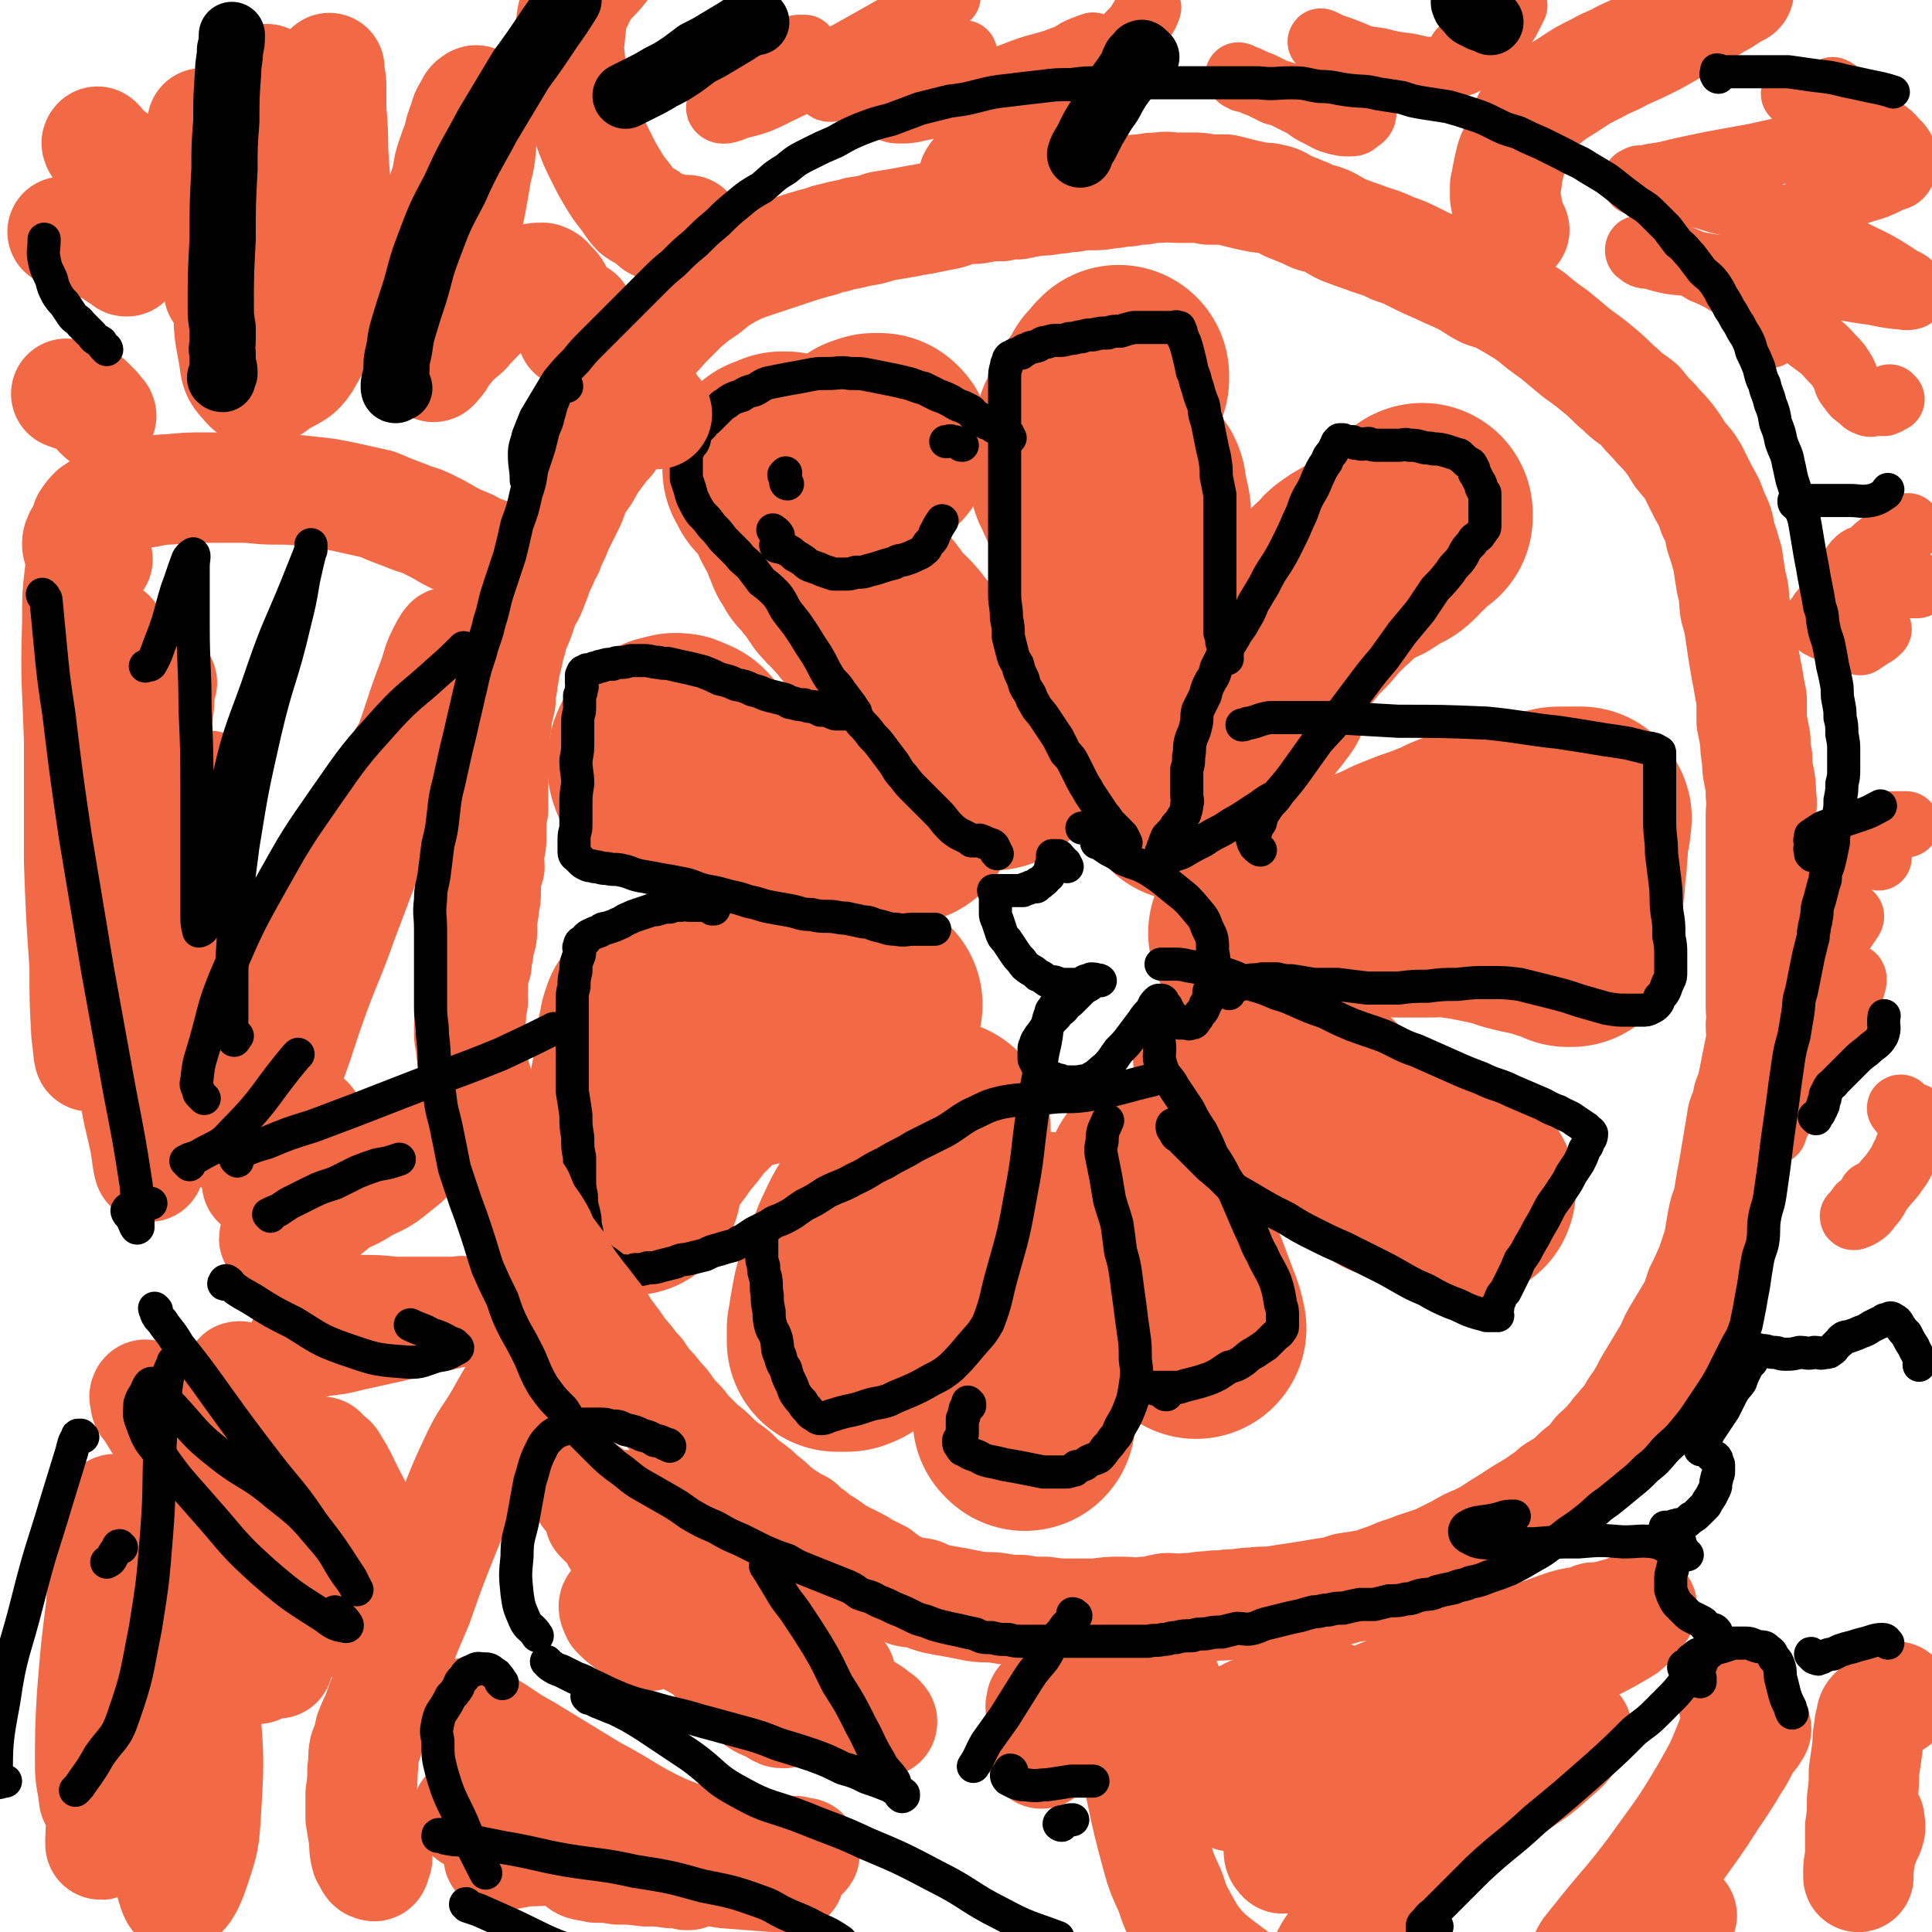 <svg viewBox='0 0 1050 1050' version='1.1' xmlns='http://www.w3.org/2000/svg' xmlns:xlink='http://www.w3.org/1999/xlink'><g fill='none' stroke='#F26946' stroke-width='120' stroke-linecap='round' stroke-linejoin='round'><path d='M479,242c0,0 0,0 -1,-1 -1,0 -1,0 -1,0 -1,0 -1,0 -2,0 -2,1 -2,1 -3,1 '/><path d='M426,252c0,0 -1,-1 -1,-1 0,0 1,2 2,2 0,0 0,-2 0,-2 -1,0 -1,1 -2,2 0,0 -1,0 -2,0 0,0 0,0 0,0 -1,0 -1,0 -1,0 -1,0 -1,0 -1,0 0,0 0,0 -1,0 0,0 1,0 1,0 0,1 -1,1 -1,2 0,0 1,0 1,1 0,0 0,0 1,1 0,0 -1,0 0,1 0,1 0,1 1,2 1,1 1,1 2,2 1,1 1,1 2,2 1,1 1,1 2,2 1,1 1,1 2,3 1,1 1,1 2,3 1,2 1,2 1,4 1,3 1,3 3,5 1,2 1,2 2,5 1,2 1,2 2,5 1,2 1,2 2,5 2,3 2,3 3,5 2,2 2,2 4,4 1,2 1,2 3,4 2,3 2,3 4,6 2,3 2,3 5,5 2,3 2,3 5,6 3,3 2,3 5,6 3,4 3,4 5,7 3,3 3,3 6,6 3,3 3,3 5,6 3,3 3,4 5,7 2,2 2,2 4,5 3,3 3,3 5,5 2,3 2,3 4,6 2,2 2,2 4,4 3,2 2,2 4,4 3,3 3,3 5,5 2,2 1,2 3,4 1,1 1,1 3,3 2,1 2,1 3,2 2,2 1,2 2,3 1,2 1,2 2,3 1,1 1,1 2,2 1,0 1,1 2,1 0,0 0,0 1,0 0,1 0,0 1,0 0,0 0,0 1,0 0,0 1,0 1,0 -1,0 -1,0 -1,0 -1,1 0,1 0,2 0,1 0,1 0,2 0,1 0,1 0,1 0,1 1,1 1,2 0,1 0,1 0,1 0,0 0,0 0,0 0,-2 0,-2 0,-4 0,-7 0,-7 0,-15 '/><path d='M608,206c0,0 -1,-1 -1,-1 0,0 0,0 1,0 0,0 0,-1 0,-1 0,0 0,1 0,1 -1,1 -1,1 -2,2 0,0 0,0 -1,1 0,1 -1,0 -1,1 -1,1 -1,0 -1,1 -1,2 -1,3 -2,5 -2,2 -2,2 -4,4 -1,2 0,2 -1,4 -2,3 -2,3 -3,6 -1,2 -2,2 -3,4 0,2 0,2 -1,4 -1,2 -1,2 -1,4 -1,2 0,2 -1,5 0,1 0,1 0,3 0,2 0,2 0,4 0,2 0,2 0,3 0,2 0,2 0,4 1,1 1,1 2,3 0,1 0,1 1,3 0,1 0,1 1,1 1,1 1,1 2,1 1,0 1,0 3,0 2,0 3,0 5,0 2,-1 2,-2 4,-2 2,-1 2,-1 4,-1 1,-1 1,-1 3,-1 1,0 1,0 3,0 1,0 1,0 2,0 1,2 0,3 1,5 0,3 0,2 1,5 1,4 1,4 1,8 0,4 1,4 0,7 0,4 0,4 -1,8 0,4 0,3 -1,7 -1,4 -1,4 -2,8 -2,4 -2,4 -4,8 -1,5 -1,5 -3,9 -1,4 -1,4 -3,9 -1,4 -2,4 -3,8 -2,4 -2,5 -4,9 -1,3 -1,4 -3,7 -1,3 -2,3 -3,7 -1,2 -1,3 -2,5 -1,3 -1,3 -1,5 -1,1 -1,1 -2,2 '/><path d='M773,281c0,0 0,-1 -1,-1 0,0 1,-1 1,-1 0,0 -1,0 -1,1 -1,1 -1,1 -2,1 0,1 0,1 -1,1 -1,1 -1,1 -2,3 -1,1 -1,1 -2,3 -2,1 -2,1 -3,2 -1,2 -1,2 -2,3 -2,2 -2,2 -4,3 -2,1 -2,1 -4,2 -3,2 -3,2 -6,4 -4,2 -4,1 -8,4 -4,2 -4,2 -8,5 -3,3 -3,4 -7,7 -4,4 -4,4 -8,8 -3,4 -3,4 -7,8 -4,4 -4,4 -7,8 -3,4 -3,3 -6,7 -3,3 -3,3 -5,7 -2,3 -2,3 -3,6 -1,2 -1,2 -1,4 -1,2 -1,2 -1,4 0,0 0,0 0,1 0,0 0,0 0,1 0,0 0,0 0,1 0,0 0,0 0,0 0,1 0,1 0,2 0,0 -1,0 -1,1 -1,1 -1,1 -2,3 -2,2 -2,2 -4,5 -3,3 -3,3 -6,7 -3,4 -3,4 -6,8 -3,4 -3,4 -6,9 -3,4 -3,4 -5,8 -2,3 -3,3 -5,6 -1,2 -1,2 -2,4 -1,1 -1,1 -2,2 -1,1 -1,1 -1,1 0,1 1,1 1,1 '/><path d='M374,407c0,0 0,0 -1,-1 0,0 0,0 -1,0 -1,-1 -1,-1 -2,-1 -1,-1 -1,-1 -3,-1 -1,0 -1,1 -3,1 0,0 -1,0 -1,0 -1,0 -1,1 -1,1 -1,1 -1,0 -1,1 -1,1 -1,1 -2,2 -1,1 -1,1 -1,3 -1,1 0,1 0,3 0,2 -1,2 0,3 0,2 1,2 2,3 2,3 2,3 5,5 4,2 4,2 8,4 6,2 6,2 13,4 7,2 7,1 14,2 7,2 7,2 14,2 6,1 6,1 13,2 6,1 6,0 12,1 4,0 4,1 9,1 4,1 4,0 8,1 3,0 3,0 7,0 4,0 4,0 8,0 4,-1 4,-2 8,-2 6,0 6,0 12,0 1,0 1,1 1,1 '/><path d='M355,557c-1,0 -1,-1 -1,-1 0,0 0,1 0,2 1,0 1,0 1,1 0,0 -1,0 0,0 0,1 1,0 1,0 0,0 -1,0 -1,0 -1,-1 0,-1 0,-1 0,-1 0,-1 0,-1 0,-1 0,-1 0,-1 0,0 -1,0 -1,-1 0,0 0,0 0,0 0,2 0,1 -1,3 0,2 0,2 -1,5 0,3 0,3 -1,7 0,5 0,5 -1,9 -1,6 -1,6 -2,11 0,5 -1,5 -1,10 -1,5 -1,5 -2,10 0,4 0,4 -1,8 0,4 0,4 -1,8 0,4 0,4 0,7 0,3 0,3 0,5 0,3 0,3 0,5 0,0 0,0 0,1 0,0 0,0 0,0 0,0 0,0 0,-1 0,-1 0,-1 0,-2 0,-3 0,-3 2,-6 1,-3 1,-3 3,-7 2,-4 2,-4 5,-8 4,-5 4,-5 8,-11 5,-5 4,-5 9,-11 4,-4 4,-4 8,-8 4,-4 4,-4 8,-7 4,-3 4,-3 8,-5 4,-2 4,-2 8,-3 3,-1 4,0 7,-1 4,-1 4,-2 8,-3 4,0 4,0 8,-1 3,-1 3,0 7,-1 3,-1 3,-2 6,-3 4,-1 4,-1 7,-2 3,-1 3,-1 5,-2 3,-1 3,-1 6,-2 2,-2 2,-2 5,-4 2,-1 2,-1 4,-3 2,-1 2,-1 4,-3 2,-1 2,-1 3,-3 1,0 2,0 2,-1 0,0 -1,0 -2,0 -1,0 -1,-1 -3,-1 -3,-1 -3,-1 -6,-1 -4,0 -4,0 -8,0 -5,0 -5,0 -11,1 -6,1 -6,1 -13,2 -7,1 -7,1 -14,2 -7,1 -7,1 -14,2 -6,1 -6,1 -12,2 -5,1 -5,1 -10,1 -3,0 -3,0 -6,0 -1,0 -1,0 -2,-1 '/><path d='M463,728c0,0 0,-1 -1,-1 0,0 0,0 0,1 0,0 0,0 -1,0 0,1 0,1 -1,1 -1,0 -1,0 -2,0 -1,0 -1,0 -2,0 0,0 -1,0 -1,0 0,-1 0,-1 0,-3 0,-2 0,-2 0,-4 1,-3 1,-3 1,-6 1,-6 1,-6 2,-11 2,-8 3,-8 6,-16 3,-8 2,-8 6,-16 4,-9 5,-9 10,-17 6,-9 6,-9 12,-18 7,-9 7,-9 15,-19 2,-2 2,-2 4,-5 '/><path d='M557,772c0,-1 -1,-1 -1,-1 0,-1 1,-1 1,-2 1,-1 0,-1 0,-3 1,-5 1,-5 1,-10 0,-5 0,-5 0,-10 0,-5 0,-5 0,-10 0,-2 0,-2 0,-4 0,-1 0,-1 0,-2 0,-1 0,-1 0,-3 0,-3 0,-3 1,-6 1,-6 1,-6 2,-12 2,-8 1,-8 3,-16 1,-9 1,-9 3,-18 '/><path d='M629,642c0,0 -1,-1 -1,-1 1,1 2,1 2,3 1,1 -1,1 -1,3 0,2 1,2 1,5 1,4 1,4 1,7 1,4 1,4 1,8 1,3 1,3 1,6 1,5 1,5 3,10 2,6 2,6 5,13 3,8 3,8 6,16 2,5 2,5 3,10 '/><path d='M678,576c0,-1 -1,-1 -1,-1 -1,-1 -2,-1 -1,-1 0,0 0,1 1,2 1,1 1,0 2,1 3,0 3,0 5,1 2,0 2,0 4,1 2,0 2,1 3,1 2,1 2,0 4,1 3,2 3,2 6,4 3,3 3,3 6,5 3,3 3,3 7,6 5,4 4,5 9,8 4,4 4,4 9,8 5,3 5,3 10,6 5,3 4,3 9,6 5,3 5,3 10,5 5,2 5,2 9,4 4,2 3,2 7,4 2,1 2,1 5,2 2,1 2,1 5,2 1,1 1,2 2,2 2,1 2,0 3,1 1,0 1,1 2,1 1,1 1,1 2,1 0,0 1,1 0,1 0,0 0,-1 -1,-1 -1,-1 -1,-1 -1,-1 -1,-1 -1,-1 -2,-1 -2,-1 -2,-1 -4,-1 -3,-1 -3,-1 -7,-2 -4,-2 -4,-2 -9,-3 -5,-2 -5,-2 -10,-3 -3,-1 -3,0 -5,0 '/><path d='M685,508c0,0 -1,-1 -1,-1 0,0 1,0 2,0 0,0 0,0 1,0 0,-1 0,-1 1,-2 0,0 0,0 1,0 1,-1 1,-1 1,-2 1,-1 2,-1 3,-2 1,-1 0,-2 2,-3 3,-2 3,-1 7,-2 4,-2 4,-2 8,-3 4,-2 4,-2 8,-4 5,-3 5,-3 10,-5 5,-2 5,-2 10,-4 5,-2 6,-2 11,-4 5,-2 5,-2 11,-5 5,-2 5,-2 10,-4 6,-2 6,-2 11,-4 5,-2 5,-2 9,-4 5,-2 5,-2 10,-4 4,-1 4,-1 9,-3 3,-1 3,-1 7,-2 4,-1 4,-1 8,-2 3,-1 3,-1 7,-1 3,-1 3,0 6,-1 3,0 3,-1 6,-1 3,-1 3,-1 5,-1 3,0 3,0 6,0 1,0 1,0 3,0 1,0 2,0 2,0 1,1 0,1 0,2 0,1 0,1 0,2 0,3 -1,3 -1,6 -1,4 0,5 -1,9 0,5 0,5 -1,11 0,5 0,5 -1,11 0,5 0,5 -1,10 0,3 0,3 0,6 0,3 0,3 0,5 0,0 0,0 0,1 0,1 0,1 0,2 0,0 0,0 0,0 -1,0 -1,0 -2,0 -1,-1 -1,-1 -2,-2 -2,0 -2,0 -3,-1 -3,0 -3,0 -6,-1 -3,-1 -3,-1 -7,-2 -5,-1 -5,-1 -9,-2 -5,-1 -5,-2 -10,-3 -4,-1 -4,-1 -9,-2 -5,-1 -5,-1 -10,-2 -4,0 -4,-1 -8,-1 -5,-1 -5,0 -9,0 -4,0 -4,0 -8,0 -4,0 -4,0 -7,0 -3,0 -3,0 -5,0 '/></g>
<g fill='none' stroke='#000000' stroke-width='18' stroke-linecap='round' stroke-linejoin='round'><path d='M685,462c0,0 -1,0 -1,-1 -1,0 -1,0 -1,-1 -1,0 -1,0 -1,-1 -1,-1 -1,-1 -1,-2 -1,-1 0,-2 0,-3 1,-1 1,-1 1,-2 1,-1 1,-1 1,-2 1,-2 1,-2 2,-3 1,-4 1,-4 3,-7 3,-5 4,-4 7,-9 6,-7 6,-7 11,-14 5,-7 5,-7 10,-14 6,-7 7,-7 12,-14 6,-8 6,-8 12,-16 6,-8 6,-8 12,-15 5,-7 5,-7 10,-14 5,-6 5,-6 10,-12 4,-6 4,-6 8,-12 4,-4 4,-4 8,-9 3,-5 4,-4 7,-9 2,-4 2,-4 5,-7 1,-3 2,-2 4,-4 1,-2 1,-1 2,-3 1,-1 1,-1 1,-2 0,0 0,0 0,-1 0,0 0,0 0,-1 0,-1 0,-1 0,-2 0,-1 0,-1 0,-3 0,-1 0,-1 0,-2 0,-1 0,-1 0,-2 0,-1 0,-1 0,-2 0,-1 0,-1 0,-2 0,-2 0,-2 0,-3 -1,-1 -1,-1 -2,-3 0,-1 0,-2 -1,-3 -1,-2 -1,-2 -2,-4 -1,-1 -1,-1 -1,-3 -1,-1 -1,-1 -1,-2 -1,-2 -2,-1 -3,-2 -1,-1 -1,-1 -2,-2 -2,-1 -1,-2 -3,-2 -3,-1 -3,-1 -6,-2 -4,-1 -4,-1 -7,-1 -3,-1 -3,0 -6,-1 -4,-1 -3,-1 -7,-1 -3,-1 -3,0 -6,0 -3,0 -3,0 -6,0 -2,0 -2,0 -5,0 -3,0 -3,0 -5,-1 -3,0 -3,1 -6,0 -2,0 -2,0 -3,-1 -2,0 -2,0 -3,0 -1,0 -1,0 -2,-1 -1,0 -1,0 -2,0 0,0 1,0 1,0 -1,1 -1,1 -2,1 -1,1 0,1 -1,2 -1,2 -1,2 -2,4 -2,2 -2,2 -3,5 -3,4 -3,5 -5,9 -2,5 -2,5 -5,10 -3,6 -2,6 -5,12 -3,7 -3,7 -6,13 -3,6 -3,6 -6,11 -4,6 -4,6 -7,12 -3,5 -3,5 -6,10 -2,5 -2,5 -5,10 -2,4 -3,4 -5,8 -3,5 -3,5 -6,9 -2,4 -2,4 -4,8 -1,4 -1,4 -3,7 -2,4 -2,4 -3,8 -2,4 -2,4 -4,8 -1,4 0,4 -1,8 -1,5 -2,5 -3,9 -1,4 0,4 -1,8 0,4 0,4 -1,7 0,4 0,4 0,8 0,3 0,3 0,6 0,3 1,3 0,5 0,2 0,2 -1,5 0,1 -1,1 -1,2 -1,1 -1,1 -1,2 -1,1 -1,1 -2,2 -1,1 -1,1 -2,3 -1,1 -1,1 -2,2 -1,2 -2,1 -2,3 -1,1 -1,2 -1,3 -1,1 -1,1 -1,3 -1,1 -1,1 -1,2 -1,1 0,1 0,2 0,1 0,1 1,1 2,0 2,0 4,-1 3,-2 3,-1 7,-3 5,-3 5,-3 11,-6 7,-5 8,-4 15,-9 9,-5 8,-5 16,-10 4,-3 4,-3 8,-5 '/><path d='M667,358c0,0 -1,0 -1,-1 0,0 1,0 1,-1 0,-1 -1,-1 -1,-2 -1,-2 -1,-2 -2,-5 0,-3 0,-2 -1,-5 0,-2 0,-2 0,-5 0,-2 0,-2 0,-4 0,-3 0,-3 0,-5 0,-4 0,-4 0,-8 0,-5 0,-5 0,-9 0,-5 0,-5 0,-9 0,-6 0,-6 0,-11 0,-6 0,-6 0,-12 0,-6 0,-6 0,-12 -1,-5 -1,-5 -2,-10 0,-5 0,-5 -1,-11 -1,-4 -1,-4 -2,-9 -1,-5 -1,-5 -2,-10 -2,-5 -1,-5 -2,-9 -2,-5 -2,-5 -3,-9 -2,-5 -1,-5 -3,-9 -1,-5 -1,-5 -2,-9 -1,-4 -1,-4 -2,-7 -1,-2 -1,-2 -2,-5 0,-1 0,-1 -1,-2 0,0 0,0 0,-1 0,0 0,0 0,0 -1,0 -1,0 -1,0 -1,-1 -1,0 -2,0 0,0 0,0 -1,0 -1,0 -1,0 -2,0 -1,0 -1,0 -2,0 -2,0 -2,0 -3,0 -1,0 -1,0 -3,0 -3,0 -3,0 -5,0 -3,0 -3,0 -6,0 -4,1 -4,1 -7,2 -4,0 -4,0 -7,1 -4,0 -4,0 -8,1 -3,0 -3,0 -6,1 -3,0 -3,1 -7,1 -3,1 -3,1 -6,1 -3,0 -3,0 -6,1 -3,0 -3,1 -5,2 -3,1 -3,0 -6,2 -2,0 -2,1 -3,2 -2,0 -2,0 -4,1 -1,1 -1,1 -2,1 -1,1 -1,1 -1,2 -1,2 -1,2 -1,3 -1,3 -1,4 -1,7 0,3 0,3 0,7 0,6 0,6 0,12 0,7 0,7 0,14 0,9 0,9 0,18 0,9 0,9 0,18 0,7 0,7 0,14 0,9 0,9 0,19 0,8 0,8 0,15 0,6 1,6 1,13 1,5 1,5 1,10 1,4 1,4 2,8 1,4 1,4 3,7 1,4 1,4 3,8 1,4 1,4 3,7 2,3 1,3 3,6 2,4 2,3 5,7 2,3 2,3 4,6 2,3 2,3 4,6 2,4 2,4 4,8 3,3 3,3 5,7 2,4 2,4 4,8 2,4 2,3 4,7 2,3 2,3 4,6 2,3 2,3 4,6 2,2 2,3 4,5 1,1 1,1 2,2 1,1 1,1 2,2 1,1 1,1 2,2 1,2 1,2 2,4 '/><path d='M549,238c0,0 0,0 -1,-1 0,0 0,0 0,-1 -1,0 -1,0 -1,-1 -1,0 -1,0 -1,-1 -1,0 -1,0 -1,0 0,0 0,0 0,0 -1,0 -1,0 -2,0 0,-1 0,-1 -1,-1 -1,-1 -1,-1 -2,-1 -1,-1 0,-1 -1,-1 -2,-1 -2,-1 -3,-1 -1,-1 -1,-1 -3,-2 -1,-1 -1,-1 -3,-2 -2,-1 -1,-2 -3,-3 -2,-1 -2,-1 -4,-2 -3,-1 -3,-1 -6,-3 -4,-2 -4,-2 -7,-3 -4,-2 -4,-2 -8,-4 -5,-1 -5,-2 -10,-3 -4,-1 -4,-1 -9,-2 -5,-1 -5,-1 -10,-2 -5,-1 -5,-1 -11,-1 -6,-1 -6,0 -12,0 -6,0 -6,0 -11,1 -5,1 -5,1 -11,2 -5,1 -5,1 -10,2 -4,1 -4,2 -8,4 -4,1 -4,1 -7,3 -3,1 -4,1 -7,3 -2,2 -2,1 -4,3 -2,2 -2,2 -4,4 -1,1 -1,1 -3,3 -2,1 -2,1 -3,3 -2,2 -2,2 -4,4 -1,2 0,3 -1,5 -1,2 -2,2 -3,4 0,2 -1,2 -1,4 0,3 0,3 0,6 0,3 0,3 0,6 1,3 1,3 2,6 1,4 1,4 2,6 2,4 2,4 4,7 3,3 3,3 6,7 3,3 3,3 6,7 4,4 4,4 8,8 3,4 3,3 7,7 3,4 3,4 6,8 4,3 4,3 8,7 4,5 3,6 7,11 4,5 4,5 8,11 3,5 3,5 7,11 3,5 3,6 6,11 3,5 4,4 7,9 3,4 3,4 6,8 2,4 2,5 5,9 3,3 3,3 6,7 3,3 3,3 6,7 3,4 3,4 6,8 2,3 2,4 5,7 3,4 3,4 6,7 4,4 4,4 7,7 3,3 3,3 6,6 3,3 3,4 6,7 2,2 2,2 5,4 2,1 2,1 4,2 2,1 2,1 3,2 2,0 2,0 3,0 1,0 1,-1 2,0 1,0 1,0 2,1 1,0 1,0 3,1 1,0 1,0 2,1 0,1 0,1 1,2 0,1 0,1 1,2 '/><path d='M465,387c0,0 -1,-1 -1,-1 0,0 -1,0 -1,1 -1,0 -1,0 -2,1 -1,0 -1,0 -3,0 -2,0 -2,0 -4,0 -3,-1 -2,-1 -5,-2 -2,0 -2,0 -3,0 -2,-1 -2,-1 -4,-2 -3,0 -3,0 -5,-1 -3,0 -3,0 -6,-1 -3,0 -2,-1 -5,-2 -4,-1 -4,-1 -8,-2 -4,-1 -4,-2 -9,-3 -4,-2 -4,-2 -9,-3 -4,-2 -5,-2 -9,-3 -4,-2 -4,-2 -9,-4 -4,-1 -4,-1 -8,-2 -5,-1 -5,-1 -9,-2 -4,-1 -4,0 -7,-1 -4,0 -4,-1 -8,-1 -3,0 -3,0 -6,0 -3,0 -3,1 -6,1 -3,0 -3,0 -5,1 -3,0 -3,0 -6,1 -2,0 -2,1 -4,1 -2,1 -2,1 -4,1 -1,1 -1,1 -2,1 -1,1 0,1 -1,2 0,1 0,1 0,2 0,1 0,1 0,2 0,2 1,2 0,3 0,2 0,2 -1,4 0,3 0,3 0,7 0,3 -1,3 -1,7 0,5 0,5 0,10 0,6 0,6 -1,11 0,7 1,7 1,13 -1,6 -1,6 -1,13 0,5 0,5 0,10 0,3 -1,3 -1,7 0,2 0,2 0,4 0,2 0,2 0,3 0,2 1,2 2,3 1,1 1,1 2,2 1,1 1,1 3,2 2,1 2,0 4,1 3,0 3,1 7,1 4,1 4,0 8,1 5,1 5,2 10,3 6,1 6,1 11,2 6,1 6,1 11,2 6,1 6,2 13,4 6,1 6,1 13,3 5,1 5,1 11,3 6,1 6,2 12,3 5,1 6,1 11,2 5,1 5,2 11,2 4,1 5,1 9,1 5,0 5,1 10,1 4,1 5,1 9,2 4,0 4,1 8,2 5,1 5,2 10,2 5,1 5,0 10,0 6,0 6,0 11,0 '/><path d='M386,491c0,0 -1,-1 -1,-1 0,0 1,1 2,2 0,0 0,0 1,0 0,1 0,1 0,2 0,0 0,0 0,0 0,0 0,0 0,-1 0,0 0,1 -1,1 0,0 0,0 0,0 -1,-1 0,-1 -1,-1 -1,-1 -1,-1 -3,-1 -1,0 -1,0 -2,0 -3,0 -3,0 -6,0 -3,0 -3,-1 -5,0 -3,0 -3,0 -6,1 -3,0 -3,0 -6,1 -3,1 -3,0 -5,1 -3,1 -3,1 -6,2 -3,1 -3,1 -5,2 -3,1 -3,2 -6,3 -2,1 -2,1 -5,2 -3,1 -3,0 -5,2 -3,1 -3,1 -5,2 -2,1 -2,1 -3,3 -2,1 -3,1 -3,3 -1,1 0,2 0,3 0,2 0,2 -1,4 -1,3 -1,3 -1,7 -1,4 -1,4 -1,8 -1,4 -1,4 -1,9 0,5 0,5 0,10 0,6 0,6 0,12 0,6 0,6 0,13 0,7 0,7 0,13 1,6 1,6 2,13 0,6 0,6 1,12 0,6 0,6 1,11 0,6 0,6 0,11 0,5 0,5 1,10 0,4 0,4 1,8 1,4 1,4 1,8 1,3 1,3 1,6 1,2 1,2 1,4 1,1 0,2 1,3 1,1 2,1 3,2 1,1 1,1 2,2 1,1 1,1 2,2 2,1 2,1 3,2 2,1 2,2 4,3 2,1 3,0 5,1 3,0 3,0 5,-1 4,0 4,0 7,-1 4,0 4,0 7,-1 4,-1 4,-1 8,-2 4,-2 4,-1 8,-2 4,-1 4,-1 8,-2 4,-2 4,-2 8,-3 3,-1 3,-1 7,-2 3,-1 3,-2 6,-3 3,-2 3,-2 6,-4 4,-2 4,-2 8,-4 4,-3 4,-2 8,-4 6,-3 5,-3 11,-7 6,-3 6,-3 12,-7 8,-4 8,-3 15,-7 9,-4 8,-5 17,-9 8,-5 8,-4 16,-9 8,-4 8,-4 16,-8 7,-4 7,-5 14,-9 9,-4 9,-5 18,-7 11,-2 11,-1 22,-2 13,-2 13,0 25,-2 17,-3 17,-4 34,-8 '/><path d='M412,672c0,0 -1,-1 -1,-1 0,0 1,0 2,0 0,0 0,0 0,0 1,1 1,1 1,2 0,0 0,0 0,1 0,1 0,1 0,1 0,1 0,1 0,1 0,2 0,2 0,3 0,2 0,2 0,3 0,3 0,3 1,6 0,3 0,3 1,6 1,5 0,5 1,10 0,4 0,4 1,9 0,4 0,4 1,8 1,3 2,3 3,7 1,5 0,5 2,9 1,4 1,4 3,7 1,4 1,4 3,8 1,2 1,3 2,5 2,3 2,3 4,5 1,2 1,2 3,4 1,1 1,2 3,3 2,1 2,2 4,2 3,0 3,-1 7,-2 3,-1 3,-1 7,-2 5,-1 5,-1 11,-3 6,-2 6,-1 12,-3 4,-2 4,-2 9,-4 7,-3 7,-3 14,-7 6,-3 6,-3 11,-7 5,-5 5,-5 10,-11 5,-6 6,-6 10,-13 5,-13 4,-14 8,-28 6,-21 6,-21 10,-43 4,-21 3,-21 6,-42 2,-14 2,-14 5,-29 1,-8 2,-8 3,-17 1,-4 0,-5 2,-9 0,-2 1,-2 2,-4 '/><path d='M527,763c0,0 -1,-1 -1,-1 0,0 1,1 1,2 -1,1 -1,0 -2,1 -1,1 0,1 -1,3 0,2 0,2 -1,3 0,2 0,2 0,4 0,2 0,2 0,4 0,1 0,1 -1,2 0,1 -1,1 -1,2 0,2 0,2 1,3 1,2 1,2 2,2 3,2 3,2 6,3 3,1 3,2 7,3 5,1 5,1 9,2 6,1 6,1 11,2 5,1 5,1 10,2 3,0 3,0 7,0 2,0 2,0 5,0 2,0 2,0 3,-1 1,0 2,0 2,0 1,-1 1,-1 1,-2 2,0 2,0 4,-1 1,0 1,-1 3,-2 2,-1 3,-1 5,-2 2,-2 2,-2 4,-5 2,-2 2,-2 4,-5 3,-3 2,-3 4,-7 3,-5 3,-5 5,-10 2,-5 2,-6 3,-12 1,-7 1,-7 0,-14 0,-8 0,-8 -1,-15 -1,-7 -1,-7 -2,-15 -1,-7 -1,-7 -2,-15 -1,-7 -1,-7 -3,-14 -1,-8 -1,-8 -2,-15 -2,-7 -2,-6 -4,-13 -1,-6 -1,-6 -2,-12 -1,-5 -1,-5 -2,-10 -1,-5 -1,-5 0,-10 0,-6 1,-6 3,-11 '/><path d='M634,758c-1,0 -1,0 -1,-1 -1,0 -1,0 -1,-1 -1,0 0,-1 -1,-1 0,0 -1,0 -1,0 -1,0 -1,0 -1,0 -1,0 -1,0 -1,0 -1,0 -1,-1 -1,-1 0,0 0,0 1,0 1,0 1,0 2,0 3,0 3,0 5,0 3,0 3,0 6,0 3,-1 3,-1 7,-2 4,-1 4,-1 7,-2 3,-1 3,-1 7,-3 3,-2 3,-2 6,-4 4,-1 4,-1 7,-3 3,-2 3,-3 7,-5 3,-2 3,-2 6,-4 2,-2 2,-2 5,-5 1,-1 2,-1 3,-3 1,-1 1,-1 1,-3 0,-2 0,-3 0,-5 0,-3 0,-3 -1,-6 -1,-6 -1,-7 -3,-13 -3,-7 -4,-7 -7,-14 -4,-7 -3,-7 -7,-15 -3,-7 -3,-7 -6,-14 -3,-7 -3,-7 -7,-13 -3,-6 -3,-6 -7,-12 -3,-7 -3,-7 -6,-13 -4,-6 -4,-6 -7,-12 -4,-6 -4,-6 -8,-12 -3,-6 -5,-5 -7,-12 -2,-6 0,-6 -1,-13 '/><path d='M643,612c0,0 0,-1 -1,-1 0,0 0,1 0,1 -1,0 -1,-1 -2,-1 -1,0 -1,0 -2,0 -1,0 -1,1 -1,1 0,1 0,2 1,2 1,3 1,3 3,4 3,3 3,3 6,6 5,5 5,5 10,10 6,5 6,5 11,10 5,4 6,4 11,7 10,6 10,6 20,11 8,5 8,5 16,9 8,4 8,4 15,7 8,4 8,4 16,8 8,4 8,4 15,8 7,4 7,4 14,7 7,4 7,4 14,7 6,2 6,3 12,5 3,1 4,1 7,2 3,0 3,0 5,0 0,0 1,0 1,0 0,0 -1,0 -1,0 0,-1 0,-1 0,-2 0,-1 0,-1 1,-2 0,-2 0,-2 1,-4 1,-3 1,-3 3,-5 2,-4 2,-4 4,-8 2,-4 2,-4 4,-9 3,-4 3,-4 5,-8 3,-5 3,-5 5,-9 3,-5 3,-5 5,-9 2,-4 2,-4 5,-8 2,-3 2,-3 4,-6 2,-3 2,-3 4,-7 2,-3 2,-3 4,-6 2,-4 2,-4 3,-7 1,-2 2,-2 2,-4 1,-2 2,-2 2,-5 -1,-2 -2,-1 -3,-3 -3,-2 -3,-2 -6,-4 -4,-3 -4,-2 -9,-5 -6,-2 -6,-3 -11,-5 -7,-3 -7,-3 -14,-6 -8,-4 -9,-3 -17,-7 -8,-3 -8,-3 -17,-7 -9,-4 -9,-4 -18,-8 -9,-3 -9,-4 -18,-8 -8,-3 -9,-3 -17,-6 -7,-3 -7,-3 -15,-7 -6,-2 -6,-2 -13,-5 -7,-3 -6,-3 -13,-5 -7,-3 -7,-3 -14,-5 -6,-2 -6,-3 -12,-5 -5,-2 -6,-1 -11,-3 -6,-1 -5,-1 -11,-2 -4,-1 -5,-1 -9,-1 -3,0 -3,0 -6,0 '/><path d='M668,540c0,-1 -1,-1 -1,-1 0,-1 1,0 2,-1 1,0 0,-1 1,-1 1,-1 1,-1 2,-1 3,-1 3,-2 6,-3 4,-1 4,0 8,-1 4,0 4,0 8,0 4,1 4,1 8,1 6,1 6,1 12,2 7,0 7,0 13,0 8,1 8,1 16,2 8,0 8,0 17,0 8,-1 8,-1 16,-1 8,-1 8,-1 16,-1 9,-1 9,-1 17,-1 9,0 9,0 17,1 8,2 8,2 16,4 8,2 8,2 17,5 7,2 7,2 14,4 6,1 6,1 11,1 4,0 4,0 8,0 3,0 3,0 5,-1 2,-1 2,-1 3,-2 2,-2 1,-2 2,-4 2,-2 2,-2 3,-4 1,-3 1,-3 2,-5 1,-2 1,-2 1,-5 0,-2 0,-2 0,-4 0,-2 0,-2 0,-5 0,-5 0,-5 -1,-10 0,-7 0,-7 -1,-13 -1,-8 0,-8 -1,-16 -1,-8 -1,-8 -2,-16 0,-9 -1,-9 -1,-17 0,-7 0,-7 0,-15 0,-5 0,-5 0,-9 0,-3 0,-3 0,-6 0,-2 0,-2 0,-4 0,0 0,0 0,0 0,-1 0,-1 0,-2 0,0 0,0 0,-1 0,0 0,0 0,-1 0,0 0,0 0,0 0,-1 -1,0 -1,0 -1,-1 -1,-2 -3,-2 -2,-1 -2,0 -5,-1 -4,-1 -4,-1 -8,-2 -6,-1 -6,-1 -13,-2 -12,-2 -12,-2 -25,-4 -19,-2 -19,-3 -39,-5 -24,-1 -24,-1 -48,-1 -18,-1 -18,-1 -35,-2 -11,0 -11,0 -21,0 -7,0 -7,0 -14,0 -6,1 -6,2 -11,3 -2,0 -2,1 -4,1 '/></g>
<g fill='none' stroke='#F26946' stroke-width='60' stroke-linecap='round' stroke-linejoin='round'><path d='M357,225c0,-1 -1,-1 -1,-1 -1,-1 0,-1 -1,-1 0,-1 0,-1 -1,-2 0,0 0,-1 -1,-1 -1,0 -1,0 -2,0 -1,0 -1,0 -1,0 -1,0 -1,0 -2,0 0,1 0,1 -1,1 -1,1 -1,1 -2,2 -2,2 -2,2 -3,3 -2,3 -2,2 -4,5 -3,3 -3,3 -6,7 -2,3 -3,3 -5,6 -3,4 -3,4 -6,8 -3,6 -3,6 -7,11 -3,6 -2,6 -5,12 -3,6 -3,6 -6,12 -2,6 -3,6 -5,12 -3,5 -2,5 -5,10 -2,6 -2,6 -4,11 -2,5 -3,5 -5,10 -1,4 -1,4 -3,9 -2,4 -2,4 -3,9 -2,4 -1,4 -2,8 -1,4 -1,4 -2,8 0,4 -1,4 -1,8 -1,4 -1,4 -1,9 -1,4 -1,4 -2,8 0,4 0,4 -1,8 0,5 -1,5 -1,9 0,4 0,4 0,9 0,5 0,5 0,9 0,4 0,4 0,8 0,4 0,4 0,8 -1,4 -1,3 -1,7 0,5 0,5 0,9 0,4 -1,4 -1,7 -1,4 0,4 0,8 -1,3 -1,3 -2,7 0,3 0,3 0,7 0,3 0,3 -1,6 0,4 0,4 -1,7 0,3 0,3 0,7 0,3 0,3 -1,6 -1,3 -1,3 -1,6 -1,4 -1,4 -1,7 -1,3 -1,3 -2,7 0,3 0,3 0,6 -1,3 0,3 0,7 -1,4 -1,4 -1,8 -1,4 -1,4 -1,8 0,4 0,4 1,7 0,4 0,4 1,8 0,4 0,4 1,8 0,3 1,3 2,7 1,4 1,4 2,8 1,4 1,4 2,8 2,4 1,4 3,8 1,4 1,4 3,9 1,4 1,5 3,9 2,5 2,5 4,9 2,5 2,5 5,9 2,5 2,5 4,9 3,5 3,4 6,9 3,5 2,5 5,10 3,4 3,4 6,8 3,5 3,5 6,10 3,4 3,4 6,8 4,5 4,5 7,9 4,5 4,5 7,10 3,4 3,4 6,8 3,5 3,4 7,9 2,3 2,3 5,6 2,3 2,3 5,7 3,3 3,3 6,7 3,3 3,3 5,6 3,4 3,4 6,7 3,3 2,3 6,7 3,3 3,3 6,6 4,3 4,3 7,6 3,3 3,3 7,6 3,2 3,2 6,5 3,3 3,3 6,5 4,3 4,3 7,6 4,3 4,3 7,6 3,2 3,3 7,5 3,2 3,2 7,4 3,3 2,3 6,5 3,3 3,3 7,5 3,2 3,2 7,5 4,2 4,2 8,4 4,2 4,2 7,4 4,2 4,2 8,4 4,3 3,3 7,5 4,2 4,2 8,4 4,1 4,0 8,1 4,2 4,2 8,3 5,1 5,1 11,2 5,1 5,1 10,2 7,1 7,0 13,1 6,1 6,1 12,1 6,1 6,1 13,1 7,1 7,1 14,1 7,0 7,0 14,0 7,-1 7,-1 13,-1 7,0 7,1 13,0 6,0 6,-1 12,-2 6,0 6,1 11,0 6,0 6,-1 12,-1 6,-1 6,0 11,-1 7,0 7,-1 13,-1 7,-1 7,0 13,-1 6,-1 6,-1 13,-2 6,-1 6,-1 12,-2 7,-1 7,-1 13,-3 6,-1 7,-1 13,-2 5,-2 5,-2 11,-4 6,-3 6,-2 13,-5 6,-2 6,-2 12,-4 6,-3 6,-3 12,-6 5,-3 5,-3 10,-5 6,-3 6,-3 12,-7 5,-3 5,-3 11,-7 5,-3 5,-3 10,-6 5,-4 5,-3 9,-7 5,-3 5,-3 9,-6 4,-4 4,-4 8,-7 3,-3 3,-3 6,-7 3,-3 4,-3 7,-7 3,-3 2,-3 5,-6 3,-4 3,-3 6,-7 2,-4 2,-4 5,-8 3,-5 3,-5 5,-9 3,-5 3,-5 6,-10 3,-5 3,-5 6,-10 2,-5 2,-5 5,-10 3,-5 3,-5 6,-10 3,-5 3,-6 5,-12 3,-6 3,-6 6,-13 2,-6 2,-6 4,-12 1,-6 1,-6 2,-12 1,-5 1,-5 3,-10 1,-6 1,-6 2,-12 1,-5 1,-5 2,-11 1,-6 1,-6 2,-12 1,-6 1,-6 2,-12 2,-5 2,-5 3,-10 2,-5 2,-5 3,-10 1,-5 1,-5 2,-10 1,-5 1,-5 2,-10 1,-5 0,-5 0,-10 1,-5 0,-5 0,-10 0,-5 0,-5 0,-10 0,-5 0,-5 0,-10 0,-5 0,-5 0,-10 0,-5 0,-5 0,-10 0,-5 0,-5 0,-10 0,-5 0,-5 0,-11 0,-5 0,-5 0,-11 0,-5 0,-5 0,-11 0,-5 0,-5 0,-11 0,-5 0,-5 0,-10 0,-5 1,-5 0,-11 0,-5 0,-5 -1,-10 -1,-5 -1,-5 -1,-10 -1,-5 -1,-5 -1,-10 -1,-5 -1,-5 -2,-10 0,-6 0,-6 0,-12 -1,-5 -1,-5 -2,-11 -1,-5 -1,-5 -2,-11 -1,-6 -1,-6 -2,-13 -1,-7 -1,-7 -3,-14 -1,-7 0,-7 -2,-14 -1,-6 -1,-6 -2,-13 -2,-7 -2,-7 -4,-13 -1,-6 -1,-6 -4,-12 -2,-6 -2,-6 -5,-11 -3,-6 -3,-6 -6,-12 -3,-5 -3,-4 -7,-9 -3,-5 -3,-5 -6,-9 -4,-5 -4,-4 -8,-9 -4,-4 -4,-4 -8,-9 -5,-4 -5,-3 -10,-8 -6,-5 -5,-5 -11,-10 -6,-5 -6,-5 -13,-10 -6,-5 -6,-5 -12,-10 -7,-5 -7,-5 -13,-10 -6,-4 -6,-4 -13,-8 -5,-3 -6,-3 -12,-5 -6,-3 -6,-4 -12,-7 -6,-3 -7,-3 -13,-6 -7,-3 -7,-3 -13,-6 -6,-3 -6,-3 -12,-5 -6,-3 -7,-3 -13,-5 -5,-2 -6,-2 -11,-4 -6,-2 -6,-3 -12,-6 -5,-2 -6,-1 -11,-4 -5,-2 -5,-2 -10,-4 -4,-2 -4,-3 -9,-4 -4,-1 -4,0 -8,-1 -5,-1 -5,-1 -9,-2 -4,-1 -4,-1 -8,-2 -5,0 -5,0 -9,0 -5,-1 -5,-1 -9,-1 -4,0 -4,0 -8,0 -5,0 -5,-1 -10,0 -4,0 -4,0 -9,1 -4,0 -4,0 -8,1 -5,0 -5,1 -10,1 -5,1 -5,1 -10,1 -5,0 -5,0 -10,1 -5,0 -5,1 -10,1 -5,1 -5,1 -10,1 -5,1 -5,1 -10,2 -5,0 -5,0 -9,1 -6,0 -6,0 -11,1 -5,1 -5,0 -10,1 -5,1 -5,2 -11,3 -5,1 -5,1 -10,2 -6,1 -6,1 -11,2 -6,1 -6,1 -12,2 -6,2 -6,2 -13,3 -6,2 -6,1 -12,3 -6,1 -6,2 -11,3 -7,2 -7,2 -13,4 -6,2 -6,2 -12,4 -6,2 -6,2 -12,4 -5,2 -5,2 -9,4 -7,4 -7,4 -13,9 -6,4 -6,4 -12,9 -5,5 -5,5 -11,11 -5,6 -6,6 -11,13 -5,6 -6,6 -10,13 -3,8 -2,8 -5,16 0,0 0,0 0,0 '/><path d='M634,922c-1,-1 -2,-1 -1,-1 0,-1 1,0 1,-1 1,-1 0,-1 0,-2 0,-3 0,-3 -1,-5 -1,-1 -1,-1 -2,-2 -1,-1 -1,-1 -2,-1 0,-1 0,-1 -1,-2 0,0 0,-1 -1,0 0,0 0,0 0,1 -1,1 -1,1 -1,2 -2,2 -2,2 -3,4 -2,3 -2,3 -3,7 -1,6 -2,6 -3,11 -1,9 -1,9 0,17 1,13 1,13 4,27 3,14 3,14 7,29 3,11 3,11 8,22 3,9 3,9 8,18 4,7 4,7 9,13 4,4 4,4 9,8 4,3 4,3 8,6 4,3 4,3 8,6 1,0 1,0 1,0 '/><path d='M306,741c0,-1 0,-1 -1,-1 0,-1 0,-1 0,-1 0,-1 0,-1 -1,-1 -1,-1 -1,0 -3,0 -1,-1 -1,-1 -3,-2 -1,0 -1,0 -2,0 -1,0 -1,0 -3,0 -1,0 -1,0 -2,0 -2,3 -2,3 -4,7 -2,5 -2,5 -5,10 -5,8 -5,8 -10,17 -7,12 -8,11 -14,24 -9,19 -8,19 -16,38 -8,20 -8,20 -15,40 -6,14 -6,14 -12,29 -3,10 -3,10 -6,20 -2,5 -2,5 -4,11 -2,4 -2,4 -4,9 -1,5 -1,5 -3,10 -1,5 0,5 -1,11 0,6 0,6 -1,13 0,7 0,7 0,13 1,6 1,6 2,12 0,5 0,5 1,9 2,3 2,5 4,5 1,1 1,-2 2,-4 '/><path d='M53,304c0,0 -1,0 -1,-1 -1,0 0,-1 -1,-1 -2,-1 -2,-1 -4,-1 -2,-1 -2,-1 -4,-3 -1,-1 -1,-1 -1,-2 0,-2 0,-2 1,-4 0,-1 1,-1 2,-3 1,-3 1,-3 2,-6 2,-3 2,-3 4,-5 3,-2 3,-2 6,-4 3,-1 3,-2 7,-3 7,-2 7,-2 13,-3 8,-1 8,-2 15,-2 10,-1 10,-1 20,-1 9,0 9,0 18,0 10,0 10,1 19,1 9,0 9,0 18,1 10,1 10,1 20,3 9,2 9,2 18,4 7,3 7,3 15,6 7,3 7,2 13,5 6,3 6,3 11,6 6,3 6,3 11,5 7,4 7,3 14,6 3,1 3,1 6,2 '/><path d='M374,126c0,-1 0,-1 -1,-1 0,0 0,0 -1,0 -1,0 -1,0 -2,0 -2,0 -2,0 -5,-1 -2,0 -2,0 -5,0 -2,-1 -2,-1 -4,-2 -2,-2 -2,-2 -4,-4 -3,-1 -3,-1 -6,-3 -3,-3 -3,-4 -6,-8 -4,-5 -4,-5 -7,-10 -3,-5 -3,-5 -6,-11 -4,-8 -4,-8 -7,-16 -3,-8 -4,-8 -7,-16 -2,-9 -2,-9 -3,-19 -1,-9 -1,-9 0,-18 1,-10 1,-10 5,-18 5,-10 7,-9 13,-17 '/><path d='M823,125c0,0 0,-1 -1,-1 0,-1 -1,-1 -1,-2 -1,-3 -1,-3 -1,-5 -1,-2 -1,-2 -1,-5 -1,-3 0,-3 -1,-5 0,-3 0,-3 0,-6 1,-3 1,-3 1,-5 1,-5 1,-5 2,-9 1,-4 2,-4 3,-8 2,-4 2,-5 4,-9 2,-5 2,-5 5,-9 4,-5 4,-4 9,-8 5,-4 6,-4 12,-8 6,-4 6,-4 14,-8 7,-4 7,-3 14,-7 9,-4 9,-4 17,-8 9,-5 9,-5 17,-10 9,-5 9,-5 17,-10 6,-3 6,-4 12,-7 '/><path d='M724,923c0,0 -1,0 -1,-1 -1,0 0,-1 -1,-1 -1,0 -1,0 -3,0 -3,0 -3,0 -7,1 -5,0 -5,0 -11,1 -4,1 -4,1 -8,2 -4,1 -4,2 -7,3 -3,1 -3,1 -5,2 -3,1 -3,2 -6,3 -3,1 -3,1 -6,2 -1,1 -2,1 -2,2 0,2 0,3 2,3 6,1 6,1 13,0 15,-1 15,-1 30,-4 22,-3 23,-3 44,-9 24,-6 24,-7 47,-15 18,-6 18,-6 35,-14 9,-3 8,-5 16,-10 5,-3 5,-2 10,-6 1,0 1,-1 2,-2 1,0 1,-1 1,-1 -1,0 -1,0 -3,1 -6,2 -6,1 -13,3 -20,7 -20,7 -40,14 -26,10 -26,10 -51,20 -24,10 -24,9 -47,21 -17,9 -17,9 -33,21 -6,5 -6,6 -11,13 -1,1 -2,3 0,4 1,1 3,0 6,-1 7,-1 7,-1 14,-4 14,-4 14,-3 28,-9 24,-10 24,-11 47,-22 24,-11 23,-12 47,-22 20,-9 21,-8 42,-17 15,-8 15,-7 30,-16 5,-4 5,-5 8,-9 1,-1 2,-3 1,-3 -4,0 -5,1 -10,3 -8,2 -8,2 -16,5 -22,10 -22,9 -42,21 -26,14 -26,14 -50,31 -23,18 -22,19 -45,38 -15,14 -15,13 -29,28 -3,3 -4,3 -5,7 0,2 1,3 2,4 4,0 4,-1 8,-2 6,-1 7,-1 13,-3 13,-7 13,-7 25,-15 16,-11 16,-11 31,-23 16,-13 16,-14 32,-27 12,-9 12,-9 25,-18 8,-6 8,-5 16,-10 0,-1 1,-1 1,-1 -2,2 -3,2 -6,4 -10,9 -10,9 -20,19 -16,17 -16,17 -32,34 -16,18 -16,18 -33,35 -10,11 -10,11 -20,22 -2,3 -2,3 -4,6 0,0 0,1 0,1 10,-6 10,-6 20,-13 17,-11 17,-11 34,-23 19,-12 19,-12 37,-26 12,-8 12,-8 22,-17 6,-5 5,-5 10,-11 1,-1 1,-2 1,-2 -8,6 -9,8 -18,15 -17,14 -17,14 -34,28 -21,17 -22,16 -42,34 -15,13 -14,14 -28,29 -7,8 -10,9 -14,17 -1,2 1,3 3,3 3,1 4,0 7,-1 '/><path d='M943,926c0,0 -1,-1 -1,-1 0,0 1,0 2,0 0,1 0,1 1,2 0,0 1,0 1,1 0,2 0,2 -1,4 -2,7 -1,7 -4,13 -6,15 -6,15 -14,29 -13,22 -14,22 -29,43 -12,16 -13,16 -26,32 -4,5 -4,5 -8,10 -1,1 -2,3 -2,3 0,0 2,-2 3,-4 6,-7 6,-7 12,-14 12,-15 12,-14 24,-29 12,-15 13,-15 24,-30 8,-11 8,-11 15,-22 3,-6 3,-6 6,-13 3,-4 2,-5 5,-9 1,-1 2,-2 3,-2 0,0 1,1 0,1 -1,3 -2,3 -4,6 -4,6 -3,6 -7,12 -9,14 -9,14 -18,28 -8,12 -8,11 -16,23 -6,9 -6,9 -11,19 -5,8 -6,7 -9,15 -1,4 -2,5 -1,8 1,2 3,3 5,2 8,-3 8,-5 16,-9 3,-1 3,-1 5,-3 '/><path d='M1031,923c0,0 0,-1 -1,-1 0,1 0,2 0,3 -1,0 -2,0 -3,0 -2,1 -2,1 -5,2 -2,2 -2,2 -4,4 -1,1 -1,2 -1,4 -1,2 -1,2 -1,4 -1,5 -1,5 -1,10 -1,7 -1,7 -2,14 0,7 0,7 -1,15 0,8 0,8 -1,15 0,7 0,7 0,14 0,5 -1,5 -1,10 0,1 0,4 0,3 0,-3 0,-6 1,-11 1,-4 0,-4 2,-7 1,-4 2,-4 3,-7 1,-3 0,-3 0,-6 0,0 0,0 0,0 '/></g>
<g fill='none' stroke='#000000' stroke-width='18' stroke-linecap='round' stroke-linejoin='round'><path d='M781,1047c0,0 -1,-1 -1,-1 -1,0 -1,0 -1,1 -1,0 -1,0 -1,1 -1,0 -1,0 -2,1 -1,1 -1,1 -2,1 -1,0 0,-1 -1,-1 0,0 0,0 0,0 0,-1 0,-1 0,-2 0,-1 0,-1 1,-2 3,-3 2,-3 5,-5 12,-12 12,-12 24,-24 15,-14 16,-13 31,-27 17,-14 17,-14 34,-29 10,-9 10,-9 20,-19 6,-5 6,-4 12,-10 3,-3 3,-3 7,-7 4,-4 4,-4 8,-9 4,-3 4,-3 7,-7 3,-3 2,-3 4,-7 2,-3 3,-2 5,-5 1,-2 1,-3 2,-5 0,-1 1,-2 0,-3 0,-1 0,-1 -1,-2 -1,-1 -2,0 -3,-1 -1,-1 -1,-1 -2,-1 -1,-2 -1,-2 -3,-3 -2,-1 -2,-1 -4,-2 -2,-1 -2,-1 -4,-3 -1,-1 -1,-1 -3,-3 -2,-2 -2,-2 -3,-4 -1,-2 -1,-2 -2,-5 0,-3 0,-3 0,-5 0,-3 0,-3 1,-6 0,-2 1,-2 1,-5 0,-2 1,-3 0,-5 -1,-1 -2,-1 -4,-2 -3,-2 -3,-2 -7,-3 -8,-1 -8,0 -17,0 -12,-1 -12,-1 -24,0 -12,0 -12,0 -24,1 -11,0 -11,0 -22,0 -7,-1 -8,0 -13,-3 -3,-1 -4,-4 -2,-6 6,-4 9,-2 19,-5 3,-1 3,-1 7,-1 '/><path d='M924,914c0,0 -1,0 -1,-1 0,-1 1,-1 1,-1 -1,-1 -1,-1 -2,-1 -1,-1 -1,-1 -2,-1 -1,-1 -1,-1 -1,-2 -1,0 -1,0 -1,0 -1,0 -1,0 -2,0 0,0 0,0 0,0 0,-1 -1,-1 -1,-2 0,-1 1,-1 1,-1 2,-1 2,-1 3,-3 2,-1 2,-2 4,-3 3,-1 3,-1 6,-2 3,-1 3,-1 7,-2 3,-1 3,-1 6,-2 3,0 4,0 7,0 3,0 3,1 7,2 3,0 3,0 5,2 2,1 2,2 3,4 2,2 2,2 3,5 1,3 0,4 1,7 1,4 1,4 2,8 1,3 1,3 3,7 0,1 0,1 1,3 '/><path d='M985,900c0,-1 -1,-2 -1,-1 0,0 1,1 2,2 1,0 1,0 1,0 1,1 1,1 1,0 1,0 1,0 2,0 1,-1 1,-1 2,-1 2,-1 2,-1 4,-1 2,-1 2,-1 4,-2 3,-1 3,-1 7,-2 3,-1 3,-1 7,-2 4,-1 5,-2 9,-2 2,0 2,1 3,2 '/><path d='M917,845c-1,0 -1,-1 -1,-1 -1,-1 -1,0 -1,-1 -1,-1 -1,-1 -1,-2 -1,-1 -1,-2 -1,-3 -1,-3 -1,-3 -3,-5 -1,-1 -1,-1 -2,-2 -1,-1 -1,-1 -2,-1 0,0 -1,0 -1,0 1,0 1,0 3,0 1,0 1,-1 3,-1 2,-1 2,0 4,-1 2,-1 2,-1 4,-3 2,-1 2,-1 4,-3 2,-2 2,-2 4,-4 1,-2 1,-2 3,-5 1,-2 1,-2 2,-4 1,-2 0,-3 1,-5 0,-2 1,-2 1,-4 0,-2 0,-2 0,-4 -1,-2 -1,-2 -1,-3 -1,-2 -2,-1 -3,-2 -1,-1 -1,-1 -2,-2 -1,-1 -1,-1 -2,-1 -1,-1 -1,0 -1,0 -1,0 -1,0 -1,-1 0,0 0,0 0,-1 1,-1 1,-1 1,-2 1,-2 1,-2 2,-3 1,-1 1,-1 2,-3 2,-3 2,-3 4,-6 2,-3 2,-3 4,-6 2,-4 2,-4 4,-8 2,-4 3,-4 5,-7 1,-3 1,-3 3,-7 1,-2 1,-2 3,-4 0,-2 0,-2 1,-3 1,-1 1,-1 1,-2 1,-1 1,-1 1,-1 1,-1 1,0 2,0 0,0 0,0 1,0 3,0 3,1 6,1 3,0 3,1 6,1 4,0 4,0 8,-1 4,0 4,1 8,0 3,0 3,1 6,0 2,0 2,0 3,-1 2,-1 1,-1 2,-2 1,-1 1,-1 2,-2 0,0 0,0 1,-1 1,0 0,-1 1,-1 1,-1 1,-1 1,-1 2,-1 2,0 4,-1 3,-1 3,-1 5,-2 3,-1 3,-1 6,-3 2,-1 2,-1 4,-2 3,-1 2,-2 5,-2 1,-1 2,-1 3,0 2,1 2,1 3,3 2,3 2,3 4,5 2,4 2,4 4,7 1,3 2,3 3,7 0,1 0,1 0,3 0,0 0,0 0,0 '/><path d='M580,471c0,0 0,0 -1,-1 0,0 0,0 0,-1 0,0 0,0 -1,0 0,-1 0,-1 -1,-2 0,0 0,0 -1,-1 -1,0 0,-1 -1,-1 -1,0 -1,0 -1,0 -1,0 -1,0 -1,0 0,0 -1,0 -1,0 0,0 0,1 0,1 1,1 1,1 0,1 0,1 0,1 0,2 0,0 0,0 0,0 0,1 1,1 0,2 0,0 0,-1 -1,0 0,0 1,1 1,1 0,1 -1,1 -1,1 0,1 0,1 0,1 0,1 -1,1 -1,1 0,0 0,0 0,1 -1,0 -1,0 -2,1 0,0 0,1 0,1 -1,1 -1,1 -2,1 0,1 0,1 -1,1 0,1 -1,0 -1,0 -1,1 0,2 -1,2 -1,0 -1,0 -3,0 -1,1 -1,1 -2,1 -1,0 -1,0 -2,1 -1,0 -1,0 -2,0 -2,0 -2,0 -3,0 -1,0 -1,0 -2,0 -1,0 -1,0 -2,0 -2,0 -2,0 -3,0 -1,0 -1,0 -1,0 -1,0 -1,0 -2,0 0,0 0,0 -1,0 0,1 1,1 1,2 0,0 0,0 0,1 0,1 0,1 0,2 0,2 0,2 0,3 0,2 0,2 0,4 0,2 0,2 1,4 1,3 1,3 2,6 1,3 1,3 3,5 2,3 2,3 4,6 2,3 2,3 4,5 2,3 2,3 5,5 2,1 2,1 4,3 3,1 2,1 5,3 2,1 3,0 5,1 3,1 3,1 6,1 3,0 3,0 6,0 2,0 2,-1 4,-2 2,0 2,0 3,-1 2,0 2,0 4,1 0,0 1,0 1,0 0,0 -1,-1 -2,0 -1,0 -1,0 -3,1 -1,1 0,1 -2,2 -2,1 -2,1 -4,3 -2,2 -2,2 -5,5 -2,2 -2,1 -4,4 -2,2 -2,1 -4,4 -2,2 -2,2 -4,4 -2,3 -2,3 -4,6 -1,1 -1,1 -2,3 -1,1 -1,1 -1,3 -1,1 -1,1 -1,2 0,1 0,1 0,3 0,1 0,1 0,2 0,1 0,1 1,2 0,1 0,1 1,2 0,1 0,1 1,2 0,1 1,0 1,1 1,1 1,2 2,3 2,1 2,0 4,1 2,0 2,1 4,1 2,1 2,1 4,1 3,0 3,0 6,0 3,-1 4,0 7,-2 4,-2 4,-3 8,-6 4,-4 4,-5 7,-9 4,-4 4,-4 7,-8 3,-4 3,-4 6,-8 2,-3 2,-3 5,-6 1,-3 1,-3 3,-5 1,-1 1,0 2,0 0,0 0,-1 1,0 0,0 0,0 0,1 0,0 0,1 0,1 1,1 1,0 2,1 0,1 0,1 1,2 0,1 0,1 1,2 1,1 1,1 2,2 1,2 1,2 3,3 1,0 1,0 3,0 2,0 2,1 3,0 2,0 2,0 3,-2 1,-1 1,-1 2,-3 2,-2 2,-2 3,-5 2,-3 2,-4 2,-7 2,-6 2,-6 2,-11 1,-6 1,-6 0,-11 0,-7 0,-7 -3,-13 -2,-6 -3,-6 -7,-11 -5,-6 -6,-6 -12,-11 -6,-5 -6,-5 -12,-9 -7,-4 -7,-3 -14,-6 -4,-3 -4,-3 -8,-5 -3,-2 -3,-2 -6,-4 -1,0 -1,0 -1,0 1,0 1,0 2,-1 1,0 1,0 2,-1 0,-1 0,-1 0,-1 -1,-1 -1,-1 -2,-1 -2,-1 -2,-2 -4,-3 -2,-1 -3,0 -5,-1 -1,0 -1,0 -1,0 '/></g>
<g fill='none' stroke='#F26946' stroke-width='60' stroke-linecap='round' stroke-linejoin='round'><path d='M327,826c0,0 0,-1 -1,-1 0,0 0,0 0,0 1,0 1,0 1,1 1,1 1,1 2,2 2,1 2,1 3,3 3,3 2,4 4,7 4,6 4,6 9,10 10,11 11,10 22,20 12,10 12,10 24,19 8,6 8,6 17,11 7,5 7,4 14,8 6,3 6,3 13,6 6,3 6,3 12,6 5,2 5,3 10,5 5,2 5,2 10,4 4,2 4,2 7,4 2,2 2,2 4,3 1,1 2,2 1,2 -3,-1 -4,-1 -7,-3 -9,-6 -9,-7 -17,-13 -21,-19 -21,-20 -43,-39 -20,-17 -20,-17 -40,-35 -10,-8 -9,-8 -19,-16 -5,-4 -6,-4 -12,-9 -1,-1 -1,-1 -2,-2 0,0 0,-1 0,-1 0,0 0,0 0,0 0,1 0,1 0,2 1,1 1,1 2,1 6,6 6,6 12,12 13,11 13,11 25,21 18,14 18,14 36,28 13,9 13,9 26,18 7,5 7,5 14,9 1,1 1,0 2,1 1,0 1,1 1,1 -1,0 -1,-1 -3,-1 -5,-2 -5,-2 -10,-5 -17,-10 -17,-9 -33,-20 -22,-15 -22,-15 -43,-32 -17,-13 -16,-14 -32,-27 -7,-6 -7,-5 -15,-12 -1,-1 -1,-1 -2,-2 0,-1 0,-1 1,-1 2,2 2,2 4,4 3,3 3,3 5,7 7,9 7,9 14,18 11,16 10,16 22,32 13,16 12,17 26,32 9,10 9,10 19,19 5,4 6,3 11,6 3,2 3,2 5,2 1,0 1,-1 0,-2 -6,-6 -6,-6 -13,-12 -10,-7 -10,-7 -20,-14 -10,-7 -10,-7 -21,-13 -8,-5 -8,-5 -17,-10 -6,-3 -6,-3 -13,-5 -4,-2 -5,-3 -8,-3 -1,1 0,3 1,5 3,3 3,3 7,6 5,4 6,3 11,6 '/><path d='M254,932c0,0 -1,-1 -1,-1 0,0 0,1 1,1 5,3 6,3 11,6 10,6 10,7 21,13 18,11 18,11 36,22 19,10 19,12 38,21 17,7 17,6 35,11 13,3 13,3 27,4 6,1 6,0 12,-1 2,0 4,0 3,-1 0,0 -2,0 -5,-1 -7,0 -7,0 -14,0 -19,0 -19,1 -39,0 -26,0 -26,0 -52,-1 -18,0 -18,0 -36,1 -8,0 -9,1 -16,2 -2,0 -4,1 -4,1 1,0 3,-1 5,-2 3,0 3,-1 6,-1 6,-1 6,-1 12,-1 12,0 12,-1 24,0 21,2 21,3 42,7 17,3 17,3 34,6 13,1 13,1 26,2 4,0 6,0 9,0 0,0 -1,0 -2,-1 -2,0 -2,0 -5,0 -5,-1 -5,-1 -11,-2 -8,-1 -8,-1 -16,-2 -11,-1 -11,-1 -22,-2 -11,-1 -11,-1 -22,-1 -11,-1 -11,-1 -21,0 -5,0 -5,0 -10,0 -2,1 -5,1 -4,1 1,1 4,1 8,2 6,0 6,0 12,1 7,0 7,0 15,1 7,0 7,0 14,1 4,0 4,0 8,1 1,0 2,0 1,0 -8,-2 -9,-2 -18,-4 -16,-4 -16,-3 -32,-7 -16,-5 -16,-5 -33,-10 -12,-3 -12,-3 -23,-7 -6,-1 -6,-1 -12,-4 -1,-1 -3,-2 -2,-2 9,0 11,1 22,2 20,2 20,2 41,5 '/><path d='M571,923c0,0 0,0 -1,-1 0,0 0,1 -1,1 0,0 0,0 -1,0 0,0 0,0 -1,1 0,0 0,0 -1,1 0,1 0,1 0,1 -1,2 0,2 0,3 0,4 0,4 0,7 0,6 -1,6 0,11 0,3 0,3 0,6 '/></g>
<g fill='none' stroke='#000000' stroke-width='18' stroke-linecap='round' stroke-linejoin='round'><path d='M298,904c0,0 -1,-1 -1,-1 0,0 1,1 1,1 1,1 1,1 1,1 3,2 3,2 6,3 4,2 4,2 8,4 6,2 6,3 11,5 6,3 6,3 13,6 8,3 8,3 17,5 13,4 13,3 26,7 11,3 11,3 22,6 11,3 11,3 21,7 10,3 10,3 19,6 8,3 8,3 16,7 7,2 7,2 13,5 6,2 6,2 11,4 3,1 3,2 6,3 1,1 2,1 3,2 0,1 0,1 0,1 0,0 -1,1 -1,0 -1,0 -1,-1 -1,-2 -2,-3 -2,-3 -3,-6 -4,-6 -5,-5 -8,-11 -6,-10 -5,-10 -10,-19 -6,-12 -6,-12 -13,-23 -5,-10 -5,-11 -11,-21 -5,-8 -5,-8 -11,-17 -4,-6 -5,-6 -9,-13 -3,-5 -3,-5 -6,-10 -1,-1 -1,-2 -2,-3 '/><path d='M364,786c-1,-1 -1,-1 -1,-1 -1,0 -1,0 -1,0 -1,0 -1,-1 -2,-1 -2,-1 -2,-1 -4,-1 -3,-2 -3,-2 -7,-3 -4,-2 -4,-2 -9,-3 -4,-2 -4,-2 -8,-2 -3,-1 -3,-1 -6,-1 -3,0 -3,0 -7,0 -3,0 -3,0 -6,1 -3,0 -4,0 -7,2 -3,1 -3,1 -6,3 -4,4 -4,4 -6,8 -4,8 -3,8 -6,17 -2,11 -2,11 -4,22 -2,9 -3,9 -3,19 -1,10 -1,10 0,20 1,7 1,7 4,14 2,5 4,4 7,9 '/><path d='M273,915c0,-1 0,-1 -1,-1 0,-1 0,0 0,-1 -1,0 0,-1 -1,-1 -1,-2 -1,-2 -3,-3 -2,-2 -3,-2 -5,-2 -3,0 -3,-1 -6,1 -3,1 -3,1 -5,4 -2,2 -2,2 -3,5 -2,3 -2,3 -4,5 -2,4 -2,4 -4,7 -2,3 -2,3 -3,7 -1,5 -1,5 0,10 0,9 0,9 2,17 4,14 5,14 11,27 6,15 6,14 13,28 '/><path d='M320,923c0,0 -1,-1 -1,-1 0,0 1,1 2,1 2,1 2,1 4,2 5,2 5,2 10,4 8,4 8,4 16,9 12,8 12,8 24,16 14,10 12,12 27,20 16,9 17,7 35,14 17,7 17,6 34,14 19,8 19,8 38,18 18,9 17,11 35,20 15,8 15,7 31,13 0,1 0,1 0,1 0,0 0,0 0,0 '/><path d='M254,1036c0,-1 -1,-2 -1,-1 0,0 1,0 1,1 3,1 3,1 6,2 9,4 9,4 18,8 17,8 17,9 34,15 29,9 29,8 58,16 2,1 2,1 5,2 '/><path d='M240,998c0,0 -1,-1 -1,-1 -1,0 -1,0 -1,1 2,0 2,0 4,1 5,1 5,1 11,1 10,2 10,2 20,4 18,3 18,4 35,7 19,3 19,2 37,6 19,3 19,3 37,8 15,3 16,3 30,8 9,3 8,4 17,8 7,3 8,3 15,7 7,3 7,3 13,7 1,1 0,1 1,3 '/><path d='M584,878c0,0 -1,0 -1,-1 0,0 1,0 1,1 1,0 1,0 0,1 0,1 0,1 -1,1 -2,2 -2,2 -4,4 -2,3 -2,3 -5,6 -4,6 -3,6 -7,12 -6,7 -6,7 -11,15 -5,8 -5,8 -10,16 -5,7 -5,7 -10,14 -4,7 -3,7 -7,13 '/><path d='M550,963c0,0 0,-1 -1,-1 0,1 0,1 0,2 -1,1 -1,1 -2,1 0,1 1,2 1,2 2,1 2,1 4,2 3,1 3,1 6,1 6,1 6,0 11,0 7,-1 7,-1 13,-2 6,0 6,0 12,0 '/><path d='M577,992c-1,0 -2,-1 -1,-1 0,-1 1,-1 2,-1 3,-1 3,-1 5,-1 '/></g>
<g fill='none' stroke='#F26946' stroke-width='60' stroke-linecap='round' stroke-linejoin='round'><path d='M140,907c0,0 0,0 -1,-1 0,0 0,0 -1,-1 -1,0 -1,0 -3,-1 -1,-1 -1,-1 -3,-2 -1,-1 -1,-1 -1,-2 -1,-1 -1,-1 0,-1 0,-1 0,-2 1,-2 1,-1 1,0 2,0 2,0 2,0 4,0 1,1 1,1 3,2 2,1 2,1 3,2 2,0 2,1 4,1 1,1 1,1 2,1 1,0 1,0 1,1 0,0 0,0 -1,0 -1,-3 -1,-3 -2,-6 -2,-4 -2,-4 -4,-8 -3,-5 -3,-6 -6,-12 -5,-12 -6,-11 -11,-24 -8,-16 -8,-16 -15,-32 -7,-13 -7,-13 -14,-27 -4,-9 -4,-9 -9,-19 -2,-5 -1,-5 -3,-9 -2,-4 -2,-4 -4,-7 -1,-1 -2,-2 -3,-2 0,0 -1,1 0,2 0,3 0,3 2,5 8,13 8,13 17,26 12,19 12,19 24,37 10,15 11,15 21,30 7,9 6,9 13,18 4,5 4,5 9,9 1,1 1,0 2,-1 1,0 1,0 1,-1 0,-3 -1,-3 -3,-7 -3,-9 -3,-9 -6,-18 -6,-20 -6,-20 -12,-39 -5,-19 -5,-19 -10,-37 -4,-11 -4,-11 -6,-22 -1,-4 -1,-4 -1,-8 0,-2 -1,-4 0,-4 1,1 1,4 3,7 4,9 4,9 8,17 10,18 10,18 20,36 8,15 8,15 17,30 7,10 6,11 14,19 4,3 5,3 9,4 3,1 5,2 7,0 2,-1 1,-3 1,-6 -1,-4 -1,-5 -2,-9 -3,-8 -4,-8 -8,-16 -5,-9 -4,-9 -9,-18 -4,-8 -4,-9 -9,-17 -1,-2 -2,-2 -5,-4 0,-1 0,-1 -1,-2 '/><path d='M108,794c-1,0 -1,-1 -1,-1 -1,0 -1,1 -1,2 -2,5 -3,4 -3,9 -1,10 -1,10 0,21 0,18 0,18 2,37 3,30 4,30 6,61 2,30 3,30 1,60 -1,17 -1,17 -6,32 -3,9 -5,13 -9,16 -2,1 -3,-4 -4,-7 -2,-12 -2,-12 -3,-25 -1,-22 -1,-22 -1,-45 -1,-25 -1,-25 -2,-50 -1,-23 0,-23 -3,-45 -1,-4 -2,-3 -4,-6 -1,-1 -2,-2 -3,-2 -1,0 0,2 -1,2 -1,1 -1,1 -2,1 -1,1 -2,1 -2,2 -2,3 -1,3 -2,6 -3,10 -3,9 -5,19 -2,18 -2,18 -4,37 -2,14 -2,14 -3,27 -1,8 -1,8 -2,16 -1,5 -1,5 -2,10 -1,3 -1,3 -1,5 -1,1 -1,2 -1,2 -1,0 -1,-1 -1,-2 -1,-8 -2,-9 -2,-17 0,-18 0,-19 1,-37 2,-25 2,-25 5,-49 1,-16 1,-16 4,-32 1,-10 0,-13 3,-20 0,-2 2,0 2,2 1,8 1,9 0,17 -1,28 -1,28 -3,55 -2,31 -2,31 -4,62 -1,16 -1,16 -2,32 0,6 -1,16 0,13 3,-7 7,-16 9,-33 1,-20 -1,-21 -2,-41 '/><path d='M178,708c0,0 -1,-1 -1,-1 0,0 1,1 2,2 0,0 0,0 1,0 2,1 2,2 4,2 5,1 5,0 11,1 10,0 10,0 19,1 9,0 9,0 18,0 6,0 6,0 13,0 2,0 2,0 5,0 1,0 1,-1 1,0 -3,0 -4,0 -7,1 -8,2 -8,2 -16,3 -9,2 -9,3 -19,5 -9,2 -9,2 -18,4 -8,2 -8,2 -17,3 -5,1 -5,2 -10,2 0,0 0,0 0,0 5,-1 5,-1 10,-2 '/><path d='M160,671c0,0 -1,-1 -1,-1 0,0 1,0 2,0 1,0 0,-1 1,-1 2,-1 2,-1 3,-2 5,-3 5,-3 9,-6 5,-4 5,-4 10,-8 7,-4 7,-3 13,-7 7,-4 7,-3 13,-7 5,-4 5,-4 10,-8 3,-3 3,-3 5,-7 1,-1 2,-3 1,-3 -2,0 -4,2 -7,4 -7,3 -7,3 -14,7 -9,6 -9,6 -18,12 -9,6 -9,6 -18,12 -7,5 -7,5 -13,10 -4,3 -7,6 -7,7 0,1 3,-1 7,-3 '/><path d='M168,610c0,0 0,-1 -1,-1 0,0 0,1 0,2 -3,3 -3,4 -6,7 -4,6 -4,6 -8,12 -4,4 -4,5 -8,9 -2,2 -3,4 -5,4 -1,0 0,-3 0,-5 2,-10 2,-10 4,-19 6,-18 6,-18 12,-36 8,-21 7,-21 15,-43 7,-19 8,-19 15,-39 9,-24 9,-24 18,-47 9,-24 9,-24 18,-47 7,-19 6,-19 13,-37 3,-8 2,-8 5,-14 2,-4 3,-6 4,-7 0,0 -1,3 -1,5 0,3 1,4 0,7 -4,13 -4,13 -10,25 -10,21 -12,20 -22,41 -13,26 -13,26 -25,52 -12,27 -11,27 -23,54 -11,25 -10,26 -24,49 -6,12 -8,10 -16,21 -4,6 -4,9 -6,13 -1,1 -1,-1 0,-2 1,-4 1,-4 3,-8 4,-12 4,-12 9,-24 7,-15 8,-15 16,-30 8,-17 8,-17 16,-34 8,-17 8,-17 15,-33 7,-15 6,-15 14,-29 3,-6 4,-6 9,-11 3,-3 4,-3 8,-6 1,0 1,-1 2,0 1,0 0,1 0,3 '/><path d='M114,428c-1,0 -1,-1 -1,-1 -1,1 -1,1 -1,2 -1,8 -1,8 -3,15 -3,18 -3,18 -6,35 -5,30 -5,30 -9,60 -4,27 -4,27 -8,54 -2,18 -2,18 -4,37 -1,2 -1,5 -1,4 -1,-3 -1,-6 -2,-12 -3,-15 -4,-15 -6,-30 -3,-18 -2,-18 -3,-35 0,-26 0,-26 1,-52 1,-28 0,-28 3,-55 1,-20 2,-20 5,-41 2,-12 3,-12 5,-25 2,-6 3,-10 4,-13 0,-1 -1,2 -1,4 -1,5 0,5 -1,11 -2,19 -3,19 -5,38 -3,22 -3,22 -5,44 -1,21 -1,21 -2,42 0,14 1,14 1,28 0,12 -1,12 -1,24 0,5 0,6 0,11 0,0 0,-1 0,-1 0,-8 0,-8 0,-16 0,-16 0,-16 -1,-32 0,-20 0,-20 -2,-40 -2,-28 -3,-28 -5,-56 -2,-24 -1,-24 -2,-48 -1,-13 -1,-13 -2,-26 -1,-4 0,-7 -2,-9 0,0 -2,3 -3,6 -1,6 0,6 -1,13 -2,17 -2,17 -3,34 -3,33 -3,33 -4,67 -1,30 0,30 0,60 0,16 0,16 0,32 0,8 0,15 0,17 -1,1 -1,-6 -2,-12 -1,-18 -1,-18 -1,-37 -2,-29 -2,-29 -3,-57 0,-33 0,-33 0,-66 -1,-31 -2,-32 -1,-63 0,-16 0,-16 2,-32 0,-6 0,-6 1,-12 '/></g>
<g fill='none' stroke='#000000' stroke-width='18' stroke-linecap='round' stroke-linejoin='round'><path d='M129,563c0,0 -1,-1 -1,-1 0,1 0,2 0,2 0,1 -1,2 -1,1 -1,-1 -1,-1 -1,-3 -1,-4 0,-4 0,-8 0,-9 0,-9 0,-18 0,-14 0,-14 1,-29 2,-24 2,-24 5,-47 5,-31 5,-31 12,-62 7,-30 9,-29 16,-59 3,-12 3,-12 5,-24 2,-9 2,-9 4,-17 0,-1 0,-2 0,-2 0,1 0,2 0,3 -4,10 -4,10 -8,20 -9,22 -10,22 -18,45 -10,30 -12,29 -19,60 -6,26 -4,26 -8,53 -3,14 -3,14 -6,28 -1,1 -2,1 -2,1 -1,-4 -1,-5 -1,-9 0,-14 0,-14 0,-28 0,-19 0,-19 0,-39 0,-22 0,-22 -1,-45 0,-23 -1,-23 -1,-45 0,-16 0,-16 0,-32 0,-4 1,-6 0,-7 0,0 -2,1 -3,3 -3,8 -3,9 -6,17 -4,13 -3,13 -8,26 -3,7 -2,7 -6,14 -1,1 -1,0 -3,1 '/><path d='M24,324c0,0 -1,-1 -1,-1 0,0 0,1 1,1 0,1 1,1 1,2 1,10 1,11 2,21 2,21 2,21 5,41 4,33 4,33 9,67 6,36 6,36 12,72 6,33 6,33 12,66 5,26 5,25 9,51 1,12 1,17 1,23 -1,2 -2,-3 -4,-6 -1,-1 -2,-2 -2,-3 1,-2 2,-1 4,-2 3,-2 3,-2 6,-2 1,-1 1,0 3,0 '/><path d='M103,633c0,0 0,-1 -1,-1 0,-1 -1,-1 -1,-1 0,0 1,0 2,-1 3,-1 4,-1 7,-3 9,-5 10,-4 17,-12 19,-19 17,-21 34,-41 1,-1 1,-1 1,-1 '/><path d='M111,597c0,0 -1,-1 -1,-1 -1,-1 -1,-1 -1,-1 -1,-1 -1,-1 -1,-2 -1,-3 -2,-3 -1,-6 1,-11 2,-11 5,-22 5,-18 4,-18 11,-35 11,-25 11,-26 24,-49 14,-25 14,-25 30,-48 16,-23 16,-23 34,-43 12,-13 13,-12 26,-24 8,-7 8,-7 15,-14 '/><path d='M147,661c0,0 -1,-1 -1,-1 1,0 1,0 2,-1 2,0 1,-1 3,-1 3,-2 3,-2 6,-4 6,-3 6,-3 12,-6 6,-3 7,-3 13,-5 6,-3 6,-3 12,-6 5,-2 5,-2 11,-4 6,-1 6,-1 12,-3 '/><path d='M129,631c0,0 0,0 -1,-1 0,0 0,0 0,-1 1,0 1,0 1,0 1,-2 1,-2 2,-3 7,-3 7,-3 14,-5 12,-5 12,-5 25,-9 24,-9 24,-9 47,-18 28,-11 28,-10 55,-21 15,-7 15,-7 29,-14 '/><path d='M123,698c-1,0 -2,0 -1,-1 0,0 0,-1 1,-1 2,1 2,2 3,3 5,4 6,4 11,7 11,7 11,7 23,13 13,8 13,9 27,14 15,5 16,6 31,7 10,1 10,0 19,-3 6,-1 6,-1 11,-4 1,0 1,-1 0,-1 -1,-2 -2,-2 -3,-2 -5,-3 -5,-3 -11,-5 -5,-3 -5,-2 -11,-5 '/><path d='M85,712c0,0 -1,-1 -1,-1 0,0 0,1 1,2 0,0 0,0 0,1 1,2 1,2 3,4 4,6 5,6 9,13 11,14 11,14 21,28 13,18 13,18 26,35 13,17 14,16 26,34 10,13 10,13 19,27 3,4 3,6 5,9 0,0 -1,-1 -1,-2 -2,-3 -2,-3 -5,-7 -6,-9 -5,-10 -13,-19 -11,-13 -11,-13 -25,-24 -14,-12 -16,-10 -31,-22 -14,-11 -13,-12 -25,-25 -6,-6 -6,-10 -11,-13 -2,-1 -3,3 -4,5 -2,3 -2,3 -3,6 0,5 -1,5 1,10 3,8 3,9 9,16 11,16 12,16 25,31 16,18 15,19 33,35 15,13 16,13 33,24 5,4 6,4 11,5 1,0 1,-1 0,-2 -2,-3 -3,-3 -6,-6 '/><path d='M100,738c0,0 0,-1 -1,-1 0,0 0,0 0,0 -1,1 -1,1 -2,2 -2,1 -3,0 -3,2 -3,6 -3,7 -4,15 -2,14 -2,14 -3,29 -1,25 0,25 -2,50 -2,25 -2,25 -6,50 -5,25 -4,25 -12,48 -4,12 -6,11 -13,21 -4,7 -4,7 -9,14 -2,3 -2,3 -4,5 '/><path d='M66,841c-1,0 -1,-1 -1,-1 -1,0 -1,1 -1,2 0,0 -1,0 -1,1 -1,1 -1,1 -2,3 -1,2 -1,2 -3,3 '/><path d='M45,781c-1,0 -1,-1 -1,-1 -1,0 -1,0 -1,0 -1,0 -1,0 -1,1 -2,3 -2,4 -3,8 -4,13 -4,13 -8,26 -8,27 -9,27 -16,55 -7,28 -9,27 -13,55 -4,21 -4,23 -4,43 0,2 3,0 5,0 '/></g>
<g fill='none' stroke='#F26946' stroke-width='60' stroke-linecap='round' stroke-linejoin='round'><path d='M175,158c-1,0 -1,0 -1,-1 -1,0 -1,0 -1,-1 0,0 -1,0 -1,-1 -1,-1 -1,-1 -1,-3 -1,-4 -1,-4 -1,-8 0,-6 1,-6 2,-13 1,-7 1,-7 2,-14 1,-8 1,-8 2,-16 0,-7 0,-7 1,-15 1,-7 2,-7 2,-14 1,-7 1,-7 1,-13 0,-5 0,-5 0,-11 0,-4 0,-4 -1,-8 0,-1 0,-2 0,-3 0,0 0,0 0,0 0,1 0,1 0,2 0,4 0,4 0,8 1,17 2,17 2,34 1,23 3,23 2,46 -2,22 -2,22 -7,43 -3,14 -3,15 -10,27 -4,6 -6,6 -13,10 -5,3 -5,5 -11,5 -4,1 -6,0 -9,-4 -5,-5 -5,-7 -6,-15 -3,-15 -3,-16 -2,-32 1,-26 2,-27 6,-53 3,-20 4,-20 8,-40 1,-8 1,-8 3,-15 1,-4 1,-4 2,-8 0,-1 1,-2 1,-2 0,0 -1,0 -2,1 -2,2 -2,2 -3,4 -3,4 -3,4 -6,8 -3,6 -3,6 -5,12 -4,11 -3,11 -5,22 -2,11 -2,11 -3,22 -1,11 -1,11 -2,21 0,8 0,8 0,15 0,5 0,7 0,10 0,1 0,-1 0,-2 0,-5 0,-5 -1,-9 -1,-11 -1,-11 -2,-22 -1,-11 -1,-11 -2,-23 -1,-11 -1,-11 -2,-22 -1,-6 -1,-6 -2,-13 '/><path d='M78,115c0,0 0,-1 -1,-1 0,-1 0,-1 -1,-1 -2,-3 -3,-3 -5,-6 -3,-4 -3,-4 -6,-8 -4,-5 -4,-5 -7,-11 -2,-3 -2,-3 -3,-7 -1,-1 -1,-1 -1,-3 -1,0 -1,-1 -1,-1 -1,1 0,1 0,2 2,1 2,1 4,3 3,2 3,2 7,5 6,4 6,3 12,8 7,5 7,5 14,10 6,5 6,5 13,10 3,2 3,2 6,5 1,1 3,2 2,2 -1,-1 -2,-2 -5,-4 -4,-3 -4,-4 -9,-7 -5,-3 -5,-3 -11,-6 -5,-4 -5,-3 -11,-6 -4,-3 -5,-6 -9,-6 -2,0 -4,2 -4,5 -1,8 -1,9 1,18 2,8 3,8 6,16 '/><path d='M69,142c-1,0 -1,0 -1,-1 -1,0 0,-1 -1,-1 0,0 0,0 -1,-1 -1,0 -1,0 -2,0 -2,-2 -2,-2 -4,-3 -2,-2 -2,-1 -5,-2 -3,-2 -2,-2 -5,-3 -3,-1 -3,-1 -6,-2 -2,-1 -1,-1 -3,-2 -2,-1 -2,-1 -4,-1 -1,-1 -1,0 -3,0 0,0 0,0 0,0 '/><path d='M55,226c0,0 0,-1 -1,-1 -1,-1 -1,-1 -1,-1 -1,-1 0,-1 -1,-2 -1,-1 -1,-1 -2,-2 -1,-1 -1,-1 -2,-2 -2,-1 -2,-1 -5,-2 -2,-1 -2,0 -4,-1 -1,0 -1,-1 -3,-1 '/><path d='M237,151c0,-1 -1,-1 -1,-1 -1,-1 -1,0 -1,-1 -1,0 -1,0 -1,-1 -1,0 -1,0 -1,-1 -1,0 -1,-1 -1,-2 0,-1 0,-1 1,-3 0,-2 0,-2 1,-4 0,-3 0,-3 1,-6 1,-5 1,-5 2,-9 0,-6 0,-6 1,-11 2,-6 2,-6 4,-12 2,-7 1,-7 3,-13 2,-6 2,-6 4,-11 1,-5 1,-5 3,-10 1,-4 1,-4 3,-7 1,-2 1,-3 3,-4 1,-1 1,0 2,0 2,2 2,2 3,4 0,5 0,5 -1,11 -1,11 0,12 -3,23 -3,18 -3,18 -7,36 -4,14 -4,14 -8,28 -2,10 -2,10 -5,20 -2,7 -3,7 -4,14 0,4 0,6 0,8 1,1 1,0 2,-1 3,-3 2,-3 5,-7 5,-6 5,-6 11,-11 5,-6 6,-6 11,-12 6,-5 5,-6 11,-10 5,-4 5,-4 11,-5 4,-2 5,-2 9,-2 3,1 3,2 5,4 2,2 2,2 3,4 1,2 1,2 2,4 1,2 1,2 3,4 1,1 1,1 3,3 1,0 2,0 3,1 0,0 1,0 1,1 0,1 0,1 -1,2 -1,4 -1,4 -3,7 '/></g>
<g fill='none' stroke='#000000' stroke-width='36' stroke-linecap='round' stroke-linejoin='round'><path d='M217,211c0,0 0,-1 -1,-1 0,0 0,0 0,0 -1,1 -1,2 -1,2 -1,0 -1,-1 -1,-2 0,-2 0,-2 1,-5 1,-6 0,-6 1,-11 2,-8 1,-8 3,-15 3,-10 3,-10 6,-19 4,-13 3,-13 8,-26 6,-16 6,-16 14,-31 8,-18 9,-18 18,-35 9,-15 9,-15 18,-30 8,-11 8,-11 16,-23 5,-7 5,-7 10,-15 '/><path d='M121,206c-1,0 -2,-1 -1,-1 0,-1 1,0 1,-1 1,-1 1,-1 1,-1 0,-2 0,-3 -1,-5 0,-3 0,-3 0,-6 -1,-3 0,-3 0,-7 0,-3 0,-3 0,-7 -1,-6 -1,-6 -1,-11 0,-18 0,-18 1,-37 0,-19 0,-19 1,-38 0,-13 0,-13 1,-26 0,-13 0,-13 1,-27 0,-6 1,-6 1,-12 1,-4 1,-4 1,-8 '/></g>
<g fill='none' stroke='#000000' stroke-width='18' stroke-linecap='round' stroke-linejoin='round'><path d='M58,190c0,0 0,-1 -1,-1 -1,-1 -1,-1 -2,-3 -3,-2 -3,-1 -5,-4 -3,-3 -3,-3 -6,-6 -2,-3 -3,-2 -5,-5 -2,-3 -2,-3 -4,-6 -2,-2 -2,-2 -4,-5 -2,-4 -2,-4 -3,-8 -2,-5 -3,-5 -4,-11 -1,-5 0,-5 0,-11 '/></g>
<g fill='none' stroke='#F26946' stroke-width='36' stroke-linecap='round' stroke-linejoin='round'><path d='M404,27c0,0 -1,-1 -1,-1 0,-1 1,0 2,-1 1,0 1,0 2,0 1,1 1,1 3,2 3,0 3,0 7,0 4,0 4,0 8,0 3,0 3,0 6,0 2,0 2,-1 5,-1 1,0 2,0 1,0 0,0 -1,0 -3,0 -3,1 -3,1 -6,3 -5,3 -5,3 -9,6 -6,4 -6,4 -12,9 -5,4 -5,4 -10,8 -3,3 -7,6 -6,7 1,2 5,1 9,-1 12,-3 12,-3 24,-9 19,-9 19,-10 38,-20 16,-9 16,-9 32,-18 8,-5 8,-5 16,-10 2,-2 2,-2 4,-3 1,0 1,0 1,0 -3,2 -3,2 -6,4 -4,3 -4,3 -7,5 -7,5 -7,4 -14,9 -8,5 -8,5 -16,11 -7,4 -7,5 -13,10 -4,3 -4,2 -7,5 -2,2 -4,4 -3,5 1,2 3,1 6,1 5,0 5,0 11,-1 8,-1 8,-1 16,-3 8,-2 8,-3 16,-6 8,-3 8,-2 15,-5 4,-2 4,-2 8,-4 2,0 3,0 3,0 -1,1 -3,2 -6,3 -5,2 -5,2 -10,5 -6,3 -6,3 -11,7 -5,4 -5,4 -9,8 -3,3 -5,4 -4,6 0,2 3,2 6,2 6,0 7,-1 13,-2 13,-4 13,-5 27,-9 13,-5 13,-5 26,-10 11,-4 12,-3 22,-7 6,-2 5,-3 10,-5 3,-1 7,-3 6,-2 -2,2 -5,4 -10,7 -11,8 -11,7 -21,15 -11,9 -11,9 -21,19 -7,7 -7,7 -14,14 -5,6 -7,6 -10,12 -1,2 0,4 2,3 6,-1 7,-2 13,-6 13,-9 13,-10 26,-20 12,-10 12,-10 24,-20 9,-8 8,-8 17,-16 6,-7 7,-6 13,-13 5,-5 5,-5 8,-10 2,-3 2,-3 3,-6 '/><path d='M674,42c0,0 -1,-1 -1,-1 0,0 1,0 2,1 1,0 0,0 1,1 1,0 1,0 2,0 4,2 4,2 7,3 4,2 4,2 8,4 4,1 4,1 8,3 4,2 4,2 8,4 4,3 4,3 8,5 4,2 5,3 9,4 4,1 4,1 7,1 3,0 3,0 5,-2 2,-1 3,-2 3,-4 0,-4 -1,-4 -3,-7 -2,-5 -2,-5 -5,-10 -3,-5 -3,-5 -6,-9 -2,-4 -2,-4 -5,-7 -2,-3 -3,-4 -4,-5 -1,-1 1,0 1,0 2,1 2,1 4,2 6,2 6,2 11,4 7,3 7,3 15,4 8,2 8,2 16,3 6,1 6,2 13,2 6,0 6,-1 11,-2 3,-1 3,-1 6,-2 2,-1 2,-1 2,-3 1,-1 0,-1 -1,-2 0,0 0,-1 -1,-1 0,0 -1,0 -1,0 1,0 1,0 2,0 2,-1 2,-1 4,-2 4,-2 4,-2 7,-4 5,-4 6,-3 10,-8 2,-3 2,-3 4,-7 1,-2 1,-2 2,-4 '/></g>
<g fill='none' stroke='#000000' stroke-width='36' stroke-linecap='round' stroke-linejoin='round'><path d='M623,31c-1,-1 -1,-1 -1,-1 -1,-1 -1,0 -1,0 0,0 0,-2 -1,-1 -1,0 0,1 -1,1 -1,1 -1,1 -2,2 -1,2 -1,2 -2,5 -2,3 -2,3 -4,6 -3,4 -3,4 -6,9 -2,4 -2,4 -5,8 -3,5 -3,5 -6,10 -2,4 -2,4 -4,8 -2,3 -2,3 -3,6 '/><path d='M411,12c0,0 -1,-1 -1,-1 -1,0 -1,0 -1,1 -2,1 -2,1 -4,2 -2,1 -2,1 -5,3 -5,3 -5,3 -10,6 -5,3 -5,3 -11,6 -4,3 -4,3 -8,6 -6,4 -6,4 -12,7 -5,3 -5,3 -11,6 -4,2 -4,2 -8,4 '/><path d='M797,2c-1,0 -1,-1 -1,-1 -1,0 0,1 0,1 0,1 0,1 1,2 0,0 0,0 0,0 1,1 1,1 2,1 1,2 0,2 2,3 2,1 2,1 4,2 3,1 3,1 5,2 '/></g>
<g fill='none' stroke='#F26946' stroke-width='36' stroke-linecap='round' stroke-linejoin='round'><path d='M1028,217c-1,0 -1,-1 -1,-1 -1,0 0,1 -1,2 -1,1 -1,0 -2,1 -2,0 -2,0 -4,0 -3,0 -3,1 -5,0 -3,-1 -2,-2 -4,-3 -3,-2 -3,-2 -5,-5 -3,-3 -2,-4 -4,-8 -3,-5 -3,-5 -7,-9 -6,-7 -7,-6 -14,-12 -8,-6 -8,-7 -16,-13 -10,-6 -10,-6 -20,-12 -9,-5 -9,-6 -19,-10 -8,-5 -8,-5 -17,-8 -6,-2 -6,-1 -12,-2 -3,-1 -4,-2 -6,-2 -1,0 -1,2 0,2 2,2 3,2 6,2 10,3 10,3 21,4 16,3 16,3 33,5 19,3 19,3 37,6 12,2 13,2 25,4 9,1 9,2 19,3 3,0 4,1 7,0 1,-1 2,-2 1,-3 -2,-4 -3,-4 -7,-6 -15,-10 -15,-9 -31,-17 -18,-9 -18,-10 -37,-17 -15,-6 -15,-5 -31,-9 -12,-4 -12,-3 -25,-6 -5,-1 -5,-2 -11,-3 -4,-1 -5,0 -9,-1 0,0 0,-1 0,-1 0,0 1,0 2,-1 4,0 3,0 7,-1 7,-1 7,-1 15,-3 9,-2 9,-2 19,-4 11,-2 11,-2 22,-4 9,-2 9,-2 18,-4 9,-3 9,-2 18,-6 4,-2 5,-2 8,-5 2,-2 3,-3 2,-5 0,-3 -2,-3 -4,-5 -3,-2 -3,-2 -6,-4 -4,-2 -4,-2 -8,-3 -2,-1 -2,-2 -5,-3 -1,0 -2,1 -2,1 1,1 1,1 3,2 2,2 2,3 5,5 5,3 5,3 9,5 5,3 5,4 11,6 3,1 4,1 8,1 3,0 4,1 6,0 1,0 0,-2 0,-3 -1,-2 -2,-2 -4,-4 -2,-3 -2,-3 -5,-6 -3,-2 -3,-2 -7,-4 -2,-2 -3,-2 -5,-3 0,-1 0,-1 0,-1 2,1 2,1 4,3 4,4 4,4 8,8 5,4 5,4 10,8 6,4 7,3 12,9 3,3 4,4 5,9 1,3 1,4 -1,7 -2,4 -4,3 -8,5 -6,3 -6,3 -13,5 -9,3 -9,3 -18,6 -10,3 -10,3 -18,8 -9,4 -9,4 -16,10 -6,6 -7,7 -10,15 -2,8 -3,9 -1,17 1,8 3,7 7,15 2,4 2,4 5,8 '/><path d='M1038,287c0,0 -1,-1 -1,-1 -1,1 0,2 -1,3 -1,1 -2,0 -3,1 -5,3 -5,3 -9,5 -4,3 -4,3 -8,7 -4,2 -5,1 -8,5 -1,2 -1,2 -2,5 0,2 -1,2 -1,4 0,1 0,1 0,1 0,1 0,1 0,2 2,0 2,-1 4,-1 2,0 2,0 5,0 3,0 3,0 7,0 5,0 5,0 10,0 4,0 4,0 8,0 1,0 2,0 3,0 0,0 -1,0 -2,0 -4,0 -4,0 -8,0 -4,1 -4,0 -9,1 -5,1 -5,2 -11,3 -5,2 -6,2 -11,4 -5,2 -5,2 -9,5 -2,2 -2,2 -3,4 -1,1 -2,2 -1,3 1,2 2,2 4,3 3,1 3,1 6,2 4,0 4,0 9,0 3,0 4,0 7,0 3,-1 3,-1 6,-2 0,0 1,1 1,1 -2,2 -2,2 -4,3 -3,2 -3,2 -6,4 '/><path d='M1021,466c0,0 0,-1 -1,-1 0,0 0,0 0,0 -1,-1 -1,-1 -2,-2 -2,-2 -2,-1 -3,-3 -1,-2 -2,-2 -2,-4 0,-1 0,-1 1,-2 2,-1 2,-1 5,-2 2,-1 2,0 5,-1 3,0 3,0 6,-1 3,-1 3,-1 5,-2 1,0 1,0 1,0 0,0 0,0 -1,0 -2,0 -2,0 -3,0 -2,0 -2,0 -4,0 -4,1 -4,1 -8,4 -5,3 -5,3 -9,6 -5,5 -4,5 -9,10 -3,5 -3,5 -7,10 -3,5 -3,5 -5,11 -2,4 -2,5 -3,9 0,2 -1,3 0,5 1,1 1,1 3,1 1,0 1,0 2,0 3,0 3,-1 5,-1 2,-1 2,-1 4,-2 1,-1 1,-1 3,-2 1,-1 2,-2 2,-1 0,1 -1,2 -3,5 -2,3 -2,3 -4,6 -3,5 -3,5 -6,10 -3,6 -3,6 -6,12 -3,5 -3,5 -5,10 -2,5 -2,5 -5,9 -2,4 -3,4 -4,8 0,1 1,1 2,1 2,-1 2,-1 3,-2 4,-3 4,-3 8,-6 4,-4 4,-4 8,-8 4,-4 4,-4 8,-7 3,-3 4,-5 5,-5 1,1 0,4 -1,7 -8,17 -9,17 -18,33 -10,19 -11,18 -21,37 -2,3 -2,4 -3,7 '/><path d='M1034,603c-1,0 -2,-1 -1,-1 0,1 0,1 1,2 1,1 1,0 2,1 1,1 1,1 2,1 2,1 2,0 3,1 0,0 0,0 0,1 1,1 1,1 1,1 0,1 0,1 -1,1 0,1 0,1 -1,2 -1,3 0,3 -1,7 -1,3 -2,3 -3,7 -3,5 -2,5 -5,9 -4,6 -4,5 -8,10 -4,5 -3,6 -7,10 -2,3 -2,3 -5,5 -2,1 -4,2 -4,1 1,-1 2,-2 4,-5 3,-2 4,-2 6,-5 1,-1 0,-1 0,-2 '/></g>
<g fill='none' stroke='#000000' stroke-width='18' stroke-linecap='round' stroke-linejoin='round'><path d='M987,608c0,0 -1,-1 -1,-1 0,0 1,0 1,0 1,-1 1,-1 1,-1 1,-1 1,-1 1,-2 1,-1 1,-1 1,-2 1,-1 1,-1 1,-3 1,-2 1,-2 1,-4 1,-2 1,-2 2,-4 1,-2 2,-1 3,-3 3,-3 3,-3 5,-5 3,-3 3,-3 6,-6 3,-3 3,-3 7,-6 4,-4 5,-3 8,-8 2,-5 0,-5 1,-11 '/><path d='M985,465c0,-1 -1,-1 -1,-1 0,-1 0,0 0,0 0,0 1,-1 0,-1 0,-1 0,-1 0,-1 -1,-1 0,-1 0,-1 0,-1 0,-1 0,-1 0,-1 0,-1 0,-2 0,-1 -1,-1 0,-2 0,-1 0,-2 0,-2 3,-2 3,-2 6,-4 4,-2 5,-1 9,-3 6,-2 6,-2 12,-4 6,-2 5,-2 11,-5 '/><path d='M976,274c0,0 -1,0 -1,-1 0,0 0,0 0,-1 1,0 1,0 2,0 1,0 1,0 1,0 2,0 2,0 3,0 1,0 1,0 3,0 1,0 1,0 3,0 4,0 4,0 7,0 6,0 6,0 11,0 6,0 6,1 12,0 4,-1 5,-2 8,-4 1,-1 0,-1 1,-2 '/><path d='M934,42c-1,0 -1,-1 -1,-1 -1,-1 0,-1 0,-1 0,-1 0,-1 0,-1 0,-1 0,-1 0,-1 2,0 2,1 4,1 3,0 3,0 6,0 3,0 3,0 7,0 4,0 4,0 9,0 6,0 6,0 13,0 7,1 7,1 14,2 9,1 9,1 17,3 10,2 9,2 19,4 4,1 4,1 7,2 '/><path d='M308,210c0,-1 -1,-2 -1,-1 -1,0 0,0 -1,1 0,0 0,0 -1,0 -1,1 -1,1 -2,2 -2,3 -1,3 -3,7 -1,3 -1,4 -2,7 -1,5 -2,5 -3,9 -1,4 -1,4 -2,8 -2,6 -2,6 -4,12 -1,7 -1,7 -3,13 -2,9 -2,9 -5,17 -2,9 -2,9 -4,17 -3,9 -3,9 -6,18 -3,9 -2,9 -5,18 -2,9 -3,9 -5,17 -3,9 -3,9 -5,18 -2,8 -2,9 -4,17 -2,9 -2,9 -4,17 -2,9 -2,9 -4,18 -2,8 -2,8 -3,17 -1,9 -1,9 -3,17 -1,8 -1,8 -2,16 -1,7 -2,7 -2,14 -1,8 0,8 0,16 0,7 0,7 0,14 0,7 0,7 0,13 0,7 0,7 0,15 0,8 1,8 1,15 1,9 1,9 1,17 1,8 1,8 3,16 1,10 2,10 4,20 2,10 2,10 4,20 3,9 3,9 6,18 3,8 3,8 6,17 3,9 3,10 6,19 4,9 4,9 8,17 3,9 3,9 7,17 4,7 4,7 8,15 3,7 3,8 7,15 5,7 5,7 11,13 4,6 4,7 9,12 5,5 5,5 10,10 5,5 5,5 10,9 6,4 6,5 12,9 7,4 7,4 14,8 7,4 7,4 14,9 7,4 7,4 14,7 7,4 7,4 14,7 6,3 6,3 12,6 7,3 7,3 13,5 5,3 5,3 10,5 5,2 5,2 10,4 5,2 5,2 10,4 5,2 5,2 9,5 5,2 5,1 10,4 5,2 5,2 9,4 5,2 5,2 9,4 4,2 4,2 8,3 5,2 5,2 9,3 4,1 4,1 9,2 4,1 4,1 9,2 4,2 4,2 9,2 4,1 4,1 9,1 4,1 4,1 8,1 5,0 5,0 9,0 4,0 4,0 8,0 5,0 5,0 9,0 4,0 4,0 9,0 4,0 4,0 8,0 4,0 4,0 9,0 4,0 4,0 8,0 4,0 4,0 8,0 4,-1 4,0 8,-1 4,0 3,-1 7,-1 4,-1 4,-1 9,-1 3,-1 3,-1 7,-1 5,-1 5,-1 9,-1 4,-1 4,-1 8,-2 5,0 5,1 9,0 4,-1 4,-2 9,-3 4,-1 4,-1 8,-2 4,-1 4,-1 9,-2 3,-1 3,-1 7,-2 4,0 4,-1 8,-1 4,-1 4,-1 8,-1 4,-1 4,-1 9,-2 4,0 4,0 8,0 4,-1 4,-1 8,-2 5,0 5,0 9,-1 4,0 4,-1 8,-2 5,-1 5,0 9,-2 4,-1 4,-1 9,-2 4,-2 5,-1 9,-3 5,-1 5,-1 10,-3 6,-2 6,-2 11,-4 6,-3 6,-3 11,-6 5,-3 6,-3 11,-7 5,-3 5,-3 10,-7 6,-4 6,-4 11,-8 5,-4 5,-5 11,-9 5,-4 5,-4 11,-9 5,-4 5,-4 10,-9 5,-4 5,-4 10,-10 5,-5 6,-5 10,-10 5,-6 5,-6 9,-12 4,-6 4,-6 8,-12 3,-5 3,-5 6,-11 3,-6 3,-6 6,-12 3,-5 3,-5 5,-11 1,-5 1,-5 2,-10 1,-6 1,-6 2,-11 1,-7 1,-7 2,-13 1,-6 2,-6 3,-11 1,-7 0,-7 1,-13 1,-6 2,-6 3,-13 1,-7 1,-7 2,-14 1,-8 1,-8 2,-16 1,-7 1,-7 2,-14 1,-7 1,-7 2,-15 1,-7 1,-7 2,-14 1,-6 1,-6 3,-13 1,-6 1,-6 2,-12 1,-6 0,-6 2,-12 1,-5 1,-5 2,-10 1,-5 1,-5 2,-10 1,-4 1,-4 2,-8 1,-3 0,-3 1,-6 0,-3 1,-3 1,-6 1,-3 0,-3 1,-7 1,-3 1,-3 2,-7 1,-4 1,-4 2,-7 0,-5 1,-5 2,-9 1,-4 1,-4 2,-9 1,-4 0,-4 1,-8 1,-4 1,-4 2,-8 1,-5 1,-5 1,-9 1,-5 1,-5 1,-9 1,-4 1,-4 1,-8 0,-5 0,-5 0,-10 0,-4 0,-4 -1,-9 0,-5 0,-5 -1,-9 0,-4 0,-4 -1,-9 -1,-5 0,-5 -1,-10 -1,-5 -1,-5 -2,-9 -1,-6 -1,-6 -2,-11 -1,-5 -2,-5 -3,-11 -1,-5 0,-5 -2,-10 -1,-6 -1,-6 -2,-11 -1,-5 -1,-5 -2,-11 -1,-5 -1,-5 -2,-11 -1,-6 -1,-6 -2,-12 -1,-6 -2,-6 -4,-12 -1,-6 -1,-6 -3,-12 -1,-4 -1,-5 -2,-9 -1,-6 -2,-6 -4,-12 -1,-5 -1,-5 -3,-10 -1,-6 -1,-6 -3,-11 -1,-5 -2,-5 -3,-10 -2,-4 -2,-5 -3,-9 -2,-5 -2,-5 -4,-9 -1,-4 -1,-4 -3,-8 -2,-3 -2,-3 -4,-7 -3,-4 -2,-4 -5,-8 -2,-4 -2,-4 -4,-7 -2,-4 -2,-4 -4,-7 -3,-4 -4,-4 -7,-7 -3,-4 -3,-4 -6,-8 -3,-3 -3,-4 -7,-7 -3,-4 -3,-4 -6,-8 -4,-4 -4,-4 -7,-7 -4,-4 -4,-4 -9,-7 -4,-3 -4,-3 -8,-6 -5,-4 -5,-4 -9,-7 -5,-3 -5,-3 -10,-6 -6,-4 -6,-3 -13,-7 -6,-3 -6,-3 -12,-6 -7,-3 -7,-3 -13,-6 -7,-2 -7,-2 -13,-5 -6,-3 -6,-3 -12,-5 -6,-2 -6,-2 -13,-4 -6,-1 -7,-1 -13,-2 -6,-1 -6,-1 -12,-3 -7,-1 -6,-1 -13,-2 -8,-2 -8,-1 -16,-2 -8,-1 -8,-2 -16,-2 -7,-1 -7,-2 -15,-2 -9,0 -9,1 -18,0 -8,0 -8,0 -17,0 -8,0 -8,0 -17,0 -8,0 -8,0 -16,0 -9,0 -9,0 -17,0 -9,0 -9,0 -18,0 -9,0 -9,0 -17,1 -8,0 -8,0 -16,1 -9,1 -9,1 -17,2 -9,1 -9,1 -17,3 -8,2 -8,2 -16,3 -8,2 -8,2 -16,4 -8,3 -8,3 -16,6 -8,2 -8,2 -16,5 -7,3 -7,3 -14,7 -7,3 -7,3 -13,6 -8,4 -8,4 -14,9 -7,4 -7,5 -13,10 -7,4 -7,4 -13,9 -6,5 -6,5 -11,10 -6,5 -6,5 -12,11 -6,5 -6,5 -12,11 -6,5 -6,5 -11,10 -6,6 -6,6 -11,11 -5,5 -5,5 -10,10 -6,6 -6,6 -11,11 -6,6 -6,6 -10,11 -5,5 -5,5 -10,11 -3,5 -3,5 -6,10 -3,5 -3,5 -6,10 -2,5 -2,5 -4,10 -1,5 -2,5 -2,10 0,7 1,7 1,14 '/><path d='M421,289c0,0 -1,-1 -1,-1 1,1 2,1 3,3 0,0 0,0 0,1 0,1 -1,1 -1,2 0,1 0,1 0,1 0,1 -1,1 0,2 0,0 0,0 0,0 3,1 3,0 6,2 2,1 2,1 4,3 2,1 2,1 5,3 2,2 2,2 5,3 3,1 3,1 5,2 3,1 3,1 6,2 3,0 3,0 6,0 3,0 3,0 6,-1 4,0 4,0 7,-1 4,-1 4,-1 7,-2 3,-1 3,-1 7,-2 3,-2 3,-1 6,-2 3,-1 3,-1 5,-2 2,-1 3,-1 5,-3 2,-1 1,-2 3,-4 2,-2 2,-2 3,-5 2,-4 2,-4 4,-7 '/><path d='M428,263c0,0 -1,0 -1,-1 0,-1 0,-1 0,-2 0,-1 -1,-1 -1,-2 0,0 1,0 1,-1 0,0 0,0 0,0 '/><path d='M523,242c-1,0 -1,0 -1,-1 -1,0 -1,0 -1,0 -2,-1 -2,-1 -3,-1 -1,0 -1,-1 -3,0 0,0 0,0 -1,0 '/></g>
</svg>